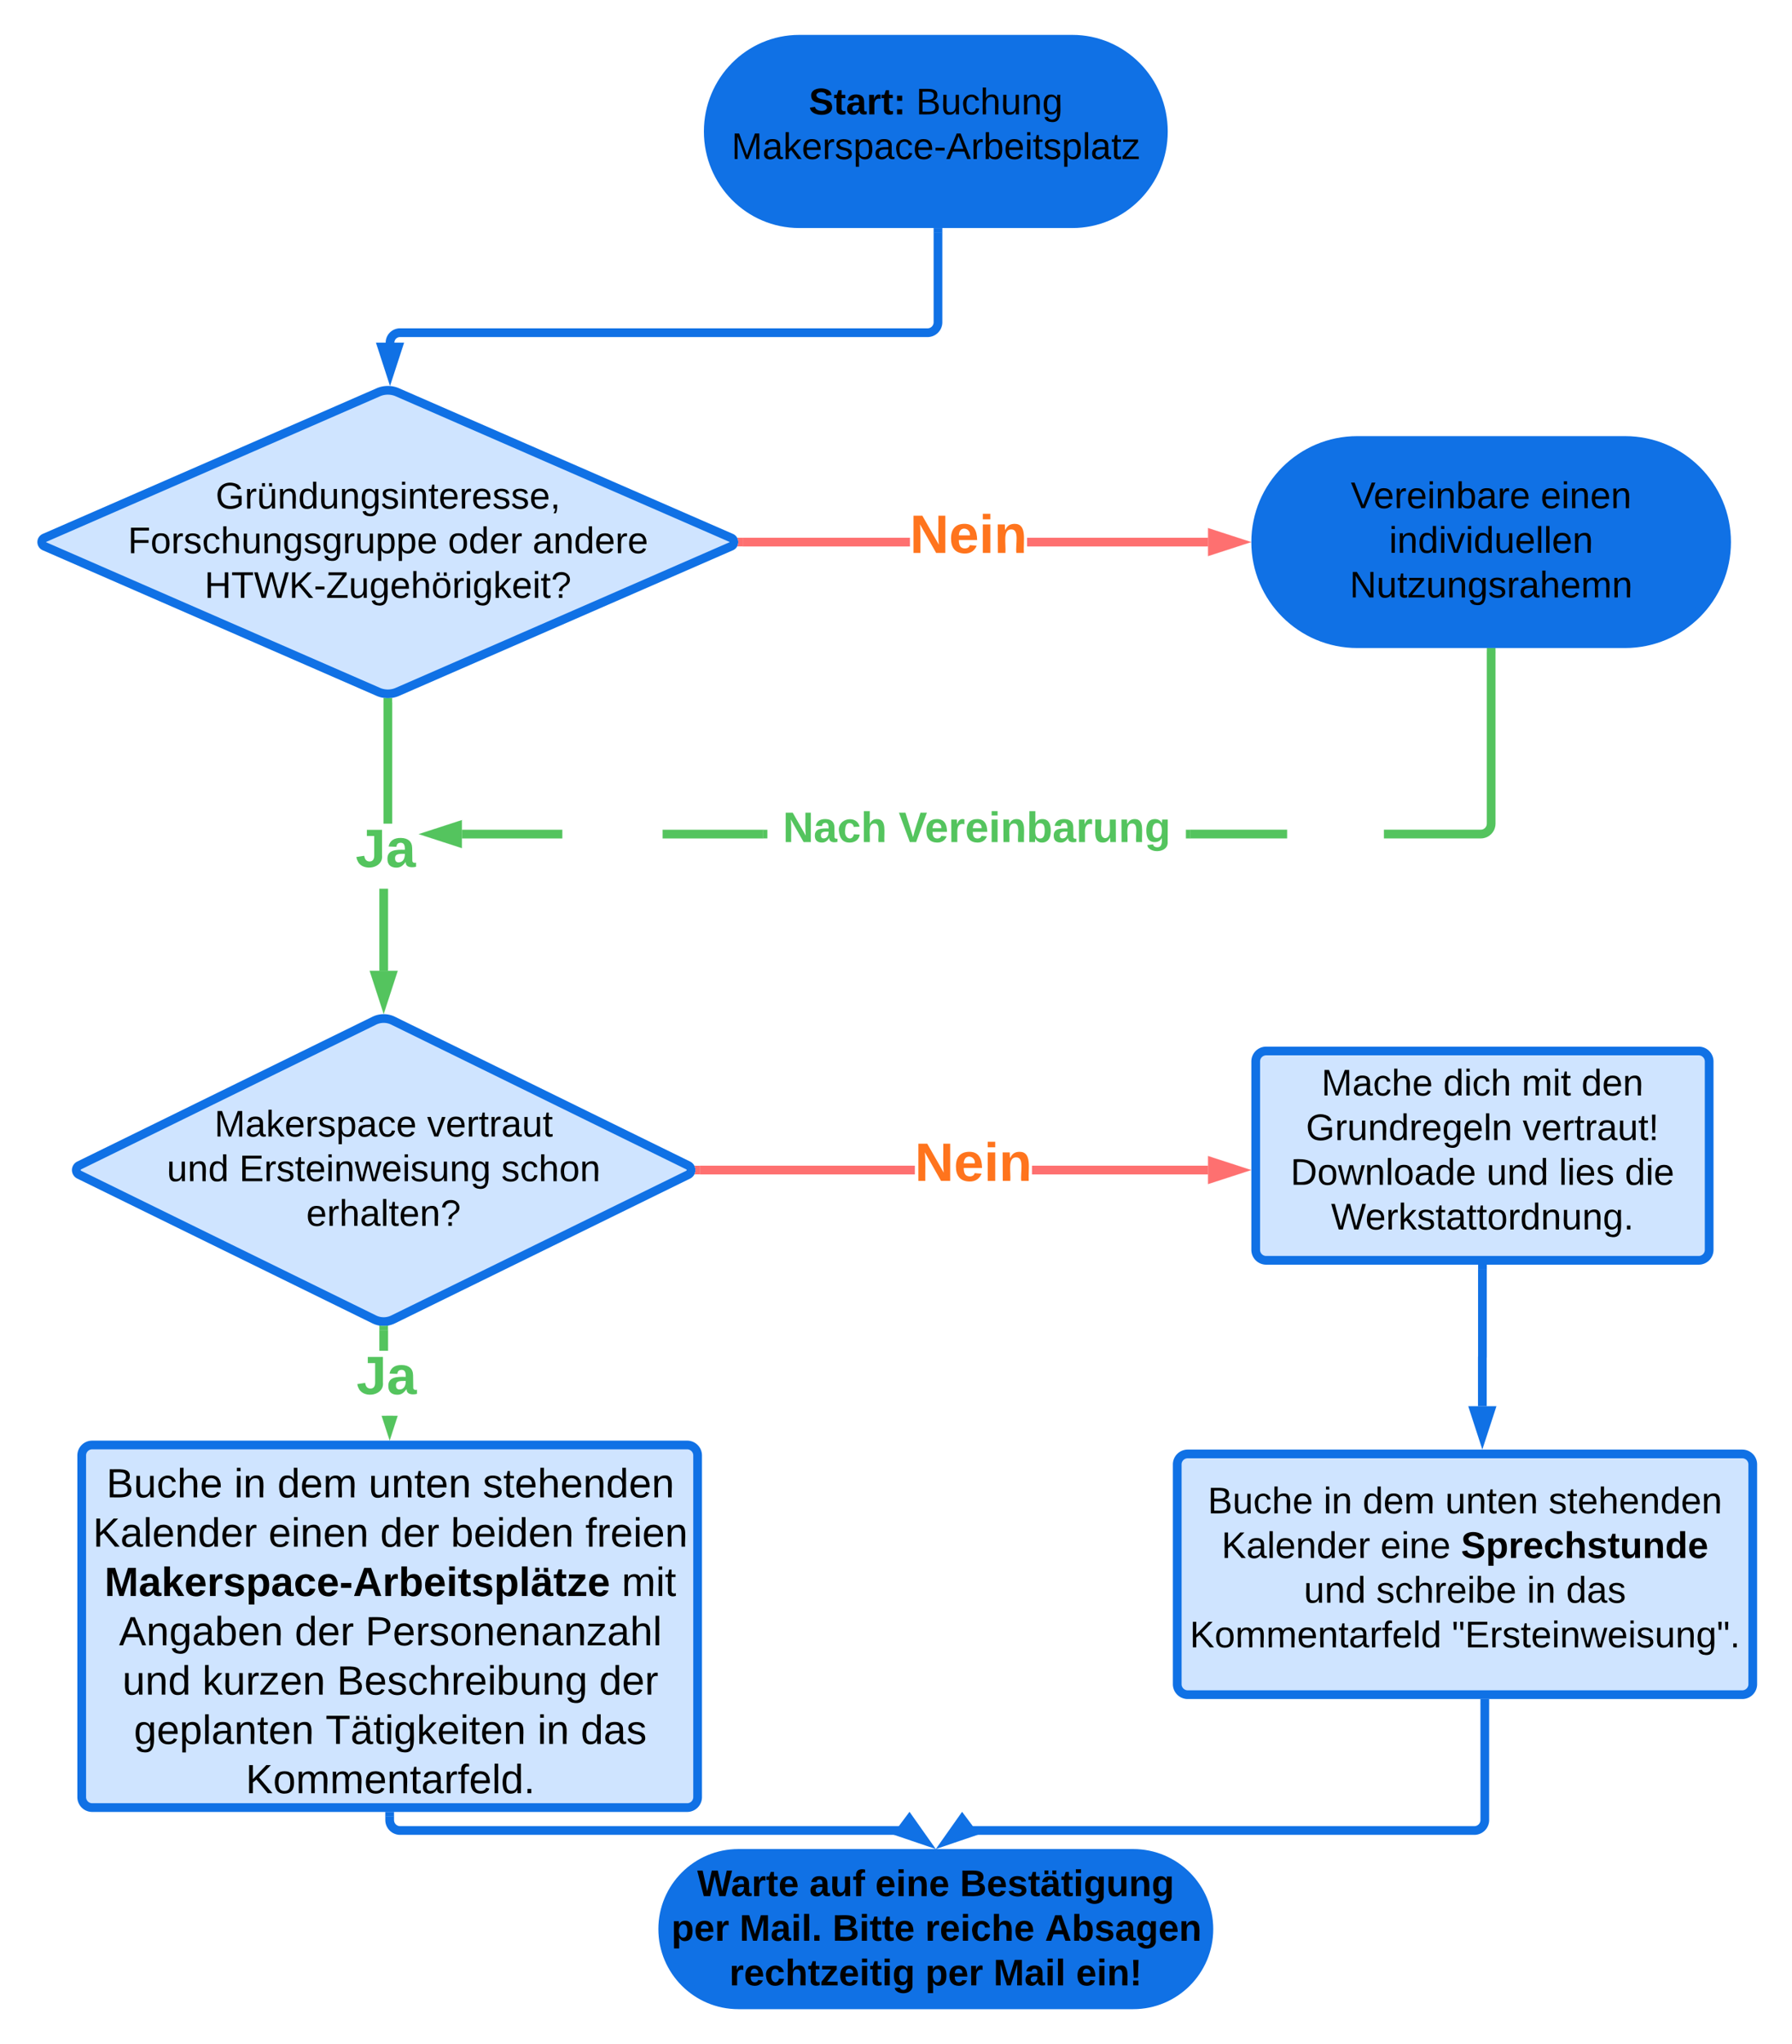 <?xml version="1.0" encoding="UTF-8"?>
<svg xmlns="http://www.w3.org/2000/svg" xmlns:xlink="http://www.w3.org/1999/xlink" xmlns:lucid="lucid" width="1027.5" height="1171.8">
  <g transform="translate(1080 322.5)" lucid:page-tab-id="0_0">
    <path d="M-465.14-300c28.82 0 52.2 23.67 52.2 52.87 0 29.2-23.38 52.86-52.2 52.86H-621.7c-28.83 0-52.2-23.67-52.2-52.86 0-29.2 23.37-52.87 52.2-52.87z" stroke="#1071e5" stroke-width="5" fill="#1071e5"></path>
    <use xlink:href="#a" transform="matrix(1,0,0,1,-668.901,-295) translate(52.705 38.067)"></use>
    <use xlink:href="#b" transform="matrix(1,0,0,1,-668.901,-295) translate(114.157 38.067)"></use>
    <use xlink:href="#c" transform="matrix(1,0,0,1,-668.901,-295) translate(8.349 63.667)"></use>
    <path d="M-863.12-97.6a13.76 13.76 0 0 1 11 0l191.38 83.46a2.62 2.62 0 0 1 0 4.8l-191.38 83.46a13.76 13.76 0 0 1-11 0L-1054.5-9.34a2.62 2.62 0 0 1 0-4.8z" stroke="#1071e5" stroke-width="5" fill="#cfe4ff"></path>
    <use xlink:href="#d" transform="matrix(1,0,0,1,-1055,-95) translate(98.631 64.035)"></use>
    <use xlink:href="#e" transform="matrix(1,0,0,1,-1055,-95) translate(48.32 89.635)"></use>
    <use xlink:href="#f" transform="matrix(1,0,0,1,-1055,-95) translate(231.846 89.635)"></use>
    <use xlink:href="#g" transform="matrix(1,0,0,1,-1055,-95) translate(280.379 89.635)"></use>
    <use xlink:href="#h" transform="matrix(1,0,0,1,-1055,-95) translate(92.261 115.235)"></use>
    <path d="M-542.18-189.27v51.5a6 6 0 0 1-6 6h-302.48a5.7 5.7 0 0 0-5.7 5.72" stroke="#1071e5" stroke-width="5" fill="none"></path>
    <path d="M-539.7-189.2h-4.95v-2.57h4.95z" stroke="#1071e5" stroke-width=".05" fill="#1071e5"></path>
    <path d="M-856.37-109.3l-4.63-14.26h9.27z" stroke="#1071e5" stroke-width="5" fill="#1071e5"></path>
    <path d="M-857.52 234.03h-4.96V187h4.96zm2.38-84.37h-4.95v-69.4h4.96z" stroke="#54c45e" stroke-width=".05" fill="#54c45e"></path>
    <path d="M-858.95 77.72l1.33.05 1.34-.05 1.14-.15v2.76h-4.95v-2.76z" fill="#54c45e"></path>
    <path stroke="#54c45e" stroke-width=".05" fill="#54c45e"></path>
    <path d="M-860 250.8l-4.63-14.27h9.26z" fill="#54c45e"></path>
    <path d="M-860 258.8l-8.04-24.74h16.08zm-1.23-19.8l1.23 3.8 1.23-3.8z" stroke="#54c45e" stroke-width=".05" fill="#54c45e"></path>
    <use xlink:href="#i" transform="matrix(1,0,0,1,-876.093,149.663) translate(0.005 24.889)"></use>
    <path d="M-865.4 262.64a12.24 12.24 0 0 1 10.8 0l169.2 82.98a2.94 2.94 0 0 1 0 5.28l-169.2 82.98a12.24 12.24 0 0 1-10.8 0l-169.2-82.98a2.94 2.94 0 0 1 0-5.28z" stroke="#1071e5" stroke-width="5" fill="#cfe4ff"></path>
    <use xlink:href="#j" transform="matrix(1,0,0,1,-1035,265) translate(77.938 64.035)"></use>
    <use xlink:href="#k" transform="matrix(1,0,0,1,-1035,265) translate(199.894 64.035)"></use>
    <use xlink:href="#l" transform="matrix(1,0,0,1,-1035,265) translate(50.679 89.635)"></use>
    <use xlink:href="#m" transform="matrix(1,0,0,1,-1035,265) translate(92.161 89.635)"></use>
    <use xlink:href="#n" transform="matrix(1,0,0,1,-1035,265) translate(242.442 89.635)"></use>
    <use xlink:href="#o" transform="matrix(1,0,0,1,-1035,265) translate(130.62 115.235)"></use>
    <path d="M-857.52 451.83h-4.96v-11.7h4.96z" stroke="#54c45e" stroke-width=".05" fill="#54c45e"></path>
    <path d="M-861.34 437.57l1.34.06 1.34-.06 1.13-.16v2.8h-4.95v-2.8z" fill="#54c45e"></path>
    <path stroke="#54c45e" stroke-width=".05" fill="#54c45e"></path>
    <path d="M-856.57 495.28l-2-6.1h3.98z" fill="#54c45e"></path>
    <path d="M-856.57 503.3l-4.6-14.13h9.18z" stroke="#54c45e" stroke-width=".05" fill="#54c45e"></path>
    <use xlink:href="#i" transform="matrix(1,0,0,1,-875.571,451.832) translate(0.005 24.889)"></use>
    <path d="M-1033.15 511.87a6 6 0 0 1 6-6H-686a6 6 0 0 1 6 6v195.86a6 6 0 0 1-6 6h-341.15a6 6 0 0 1-6-6z" stroke="#1071e5" stroke-width="5" fill="#cfe4ff"></path>
    <use xlink:href="#p" transform="matrix(1,0,0,1,-1028.147,510.867) translate(9.14 25.032)"></use>
    <use xlink:href="#q" transform="matrix(1,0,0,1,-1028.147,510.867) translate(82.423 25.032)"></use>
    <use xlink:href="#r" transform="matrix(1,0,0,1,-1028.147,510.867) translate(107.222 25.032)"></use>
    <use xlink:href="#s" transform="matrix(1,0,0,1,-1028.147,510.867) translate(159.502 25.032)"></use>
    <use xlink:href="#t" transform="matrix(1,0,0,1,-1028.147,510.867) translate(224.935 25.032)"></use>
    <use xlink:href="#u" transform="matrix(1,0,0,1,-1028.147,510.867) translate(1.451 53.299)"></use>
    <use xlink:href="#v" transform="matrix(1,0,0,1,-1028.147,510.867) translate(102.086 53.299)"></use>
    <use xlink:href="#w" transform="matrix(1,0,0,1,-1028.147,510.867) translate(166.144 53.299)"></use>
    <use xlink:href="#x" transform="matrix(1,0,0,1,-1028.147,510.867) translate(206.646 53.299)"></use>
    <use xlink:href="#y" transform="matrix(1,0,0,1,-1028.147,510.867) translate(283.791 53.299)"></use>
    <use xlink:href="#z" transform="matrix(1,0,0,1,-1028.147,510.867) translate(8.093 81.565)"></use>
    <use xlink:href="#A" transform="matrix(1,0,0,1,-1028.147,510.867) translate(304.631 81.565)"></use>
    <use xlink:href="#B" transform="matrix(1,0,0,1,-1028.147,510.867) translate(16.37 109.832)"></use>
    <use xlink:href="#w" transform="matrix(1,0,0,1,-1028.147,510.867) translate(117.135 109.832)"></use>
    <use xlink:href="#C" transform="matrix(1,0,0,1,-1028.147,510.867) translate(157.638 109.832)"></use>
    <use xlink:href="#D" transform="matrix(1,0,0,1,-1028.147,510.867) translate(18.365 138.099)"></use>
    <use xlink:href="#E" transform="matrix(1,0,0,1,-1028.147,510.867) translate(64.168 138.099)"></use>
    <use xlink:href="#F" transform="matrix(1,0,0,1,-1028.147,510.867) translate(141.312 138.099)"></use>
    <use xlink:href="#G" transform="matrix(1,0,0,1,-1028.147,510.867) translate(291.675 138.099)"></use>
    <use xlink:href="#H" transform="matrix(1,0,0,1,-1028.147,510.867) translate(24.941 166.365)"></use>
    <use xlink:href="#I" transform="matrix(1,0,0,1,-1028.147,510.867) translate(134.802 166.365)"></use>
    <use xlink:href="#q" transform="matrix(1,0,0,1,-1028.147,510.867) translate(256.309 166.365)"></use>
    <use xlink:href="#J" transform="matrix(1,0,0,1,-1028.147,510.867) translate(281.108 166.365)"></use>
    <use xlink:href="#K" transform="matrix(1,0,0,1,-1028.147,510.867) translate(89.032 194.632)"></use>
    <path d="M-856.57 718.73v2.14a6 6 0 0 0 6 6h292.92" stroke="#1071e5" stroke-width="5" fill="none"></path>
    <path d="M-854.1 718.8h-4.95v-2.57h4.95z" stroke="#1071e5" stroke-width=".05" fill="#1071e5"></path>
    <path d="M-549.9 732.66l-14.2-4.83 5.54-7.43zM-430.25 740c23.97 0 43.4 19.43 43.4 43.4s-19.43 43.4-43.4 43.4H-656.6c-23.97 0-43.4-19.43-43.4-43.4s19.43-43.4 43.4-43.4z" stroke="#1071e5" stroke-width="5" fill="#1071e5"></path>
    <use xlink:href="#L" transform="matrix(1,0,0,1,-695,745) translate(14.764 19.473)"></use>
    <use xlink:href="#M" transform="matrix(1,0,0,1,-695,745) translate(79.061 19.473)"></use>
    <use xlink:href="#N" transform="matrix(1,0,0,1,-695,745) translate(116.868 19.473)"></use>
    <use xlink:href="#O" transform="matrix(1,0,0,1,-695,745) translate(165.401 19.473)"></use>
    <use xlink:href="#P" transform="matrix(1,0,0,1,-695,745) translate(2.842170943040401e-14 45.073)"></use>
    <use xlink:href="#Q" transform="matrix(1,0,0,1,-695,745) translate(39.052 45.073)"></use>
    <use xlink:href="#R" transform="matrix(1,0,0,1,-695,745) translate(92.326 45.073)"></use>
    <use xlink:href="#S" transform="matrix(1,0,0,1,-695,745) translate(145.481 45.073)"></use>
    <use xlink:href="#T" transform="matrix(1,0,0,1,-695,745) translate(214.163 45.073)"></use>
    <use xlink:href="#U" transform="matrix(1,0,0,1,-695,745) translate(33.224 70.673)"></use>
    <use xlink:href="#P" transform="matrix(1,0,0,1,-695,745) translate(145.579 70.673)"></use>
    <use xlink:href="#V" transform="matrix(1,0,0,1,-695,745) translate(184.631 70.673)"></use>
    <use xlink:href="#W" transform="matrix(1,0,0,1,-695,745) translate(231.979 70.673)"></use>
    <path d="M-558.28-9.27h-95.87v-4.95h95.87zm170.92 0h-103.7v-4.95h103.7z" stroke="#fe7070" stroke-width=".05" fill="#fe7070"></path>
    <path d="M-654.08-9.27h-3.23l.1-.17.4-1.12.15-1.18-.14-1.18-.4-1.12-.1-.18h3.22z" fill="#fe7070"></path>
    <path stroke="#fe7070" stroke-width=".05" fill="#fe7070"></path>
    <path d="M-370.6-11.74l-14.26 4.63v-9.28z" fill="#fe7070"></path>
    <path d="M-362.58-11.74l-24.75 8.04v-16.08zm-19.8 1.23l3.78-1.24-3.78-1.23z" stroke="#fe7070" stroke-width=".05" fill="#fe7070"></path>
    <g>
      <use xlink:href="#X" transform="matrix(1,0,0,1,-558.284,-30.407) translate(0.005 24.889)"></use>
    </g>
    <path d="M-225 51.5v98.17l-.07.93-.22.92-.35.87-.5.8-.6.7-.72.62-.8.5-.88.35-.9.22-.95.07h-55.5m-55.5 0h-55.5" stroke="#54c45e" stroke-width="5" fill="none"></path>
    <path d="M-222.53 51.56h-4.94V49h4.94zM-397.44 158.14H-400v-4.95h2.56zM-642.5 158.14h-57.55v-4.95h57.55zm-115.1 0h-57.54v-4.95h57.54z" stroke="#54c45e" stroke-width=".05" fill="#54c45e"></path>
    <path d="M-640 158.14h-2.56v-4.95h2.56z" fill="#54c45e"></path>
    <path stroke="#54c45e" stroke-width=".05" fill="#54c45e"></path>
    <path d="M-817.64 160.3l-14.27-4.63 14.26-4.64z" fill="#54c45e"></path>
    <path d="M-815.17 163.7l-24.75-8.03 24.75-8.05zm-8.73-8.03l3.78 1.22v-2.46z" stroke="#54c45e" stroke-width=".05" fill="#54c45e"></path>
    <path d="M-555.48 350.73h-123.25v-4.95h123.25zm168.12 0h-100.88v-4.95h100.88z" stroke="#fe7070" stroke-width=".05" fill="#fe7070"></path>
    <path d="M-678.66 350.73h-3.17l.07-.12.4-1.13.13-1.2-.13-1.22-.4-1.15-.07-.12h3.17z" fill="#fe7070"></path>
    <path stroke="#fe7070" stroke-width=".05" fill="#fe7070"></path>
    <path d="M-370.6 348.26l-14.26 4.63v-9.28z" fill="#fe7070"></path>
    <path d="M-362.58 348.26l-24.75 8.04v-16.08zm-19.8 1.23l3.78-1.24-3.78-1.23z" stroke="#fe7070" stroke-width=".05" fill="#fe7070"></path>
    <g>
      <use xlink:href="#X" transform="matrix(1,0,0,1,-555.48,329.593) translate(0.005 24.889)"></use>
    </g>
    <path d="M-360 286a6 6 0 0 1 6-6h248a6 6 0 0 1 6 6v108a6 6 0 0 1-6 6h-248a6 6 0 0 1-6-6z" stroke="#1071e5" stroke-width="5" fill="#cfe4ff"></path>
    <g>
      <use xlink:href="#Y" transform="matrix(1,0,0,1,-355,285) translate(32.674 20.504)"></use>
      <use xlink:href="#Z" transform="matrix(1,0,0,1,-355,285) translate(102.541 20.504)"></use>
      <use xlink:href="#aa" transform="matrix(1,0,0,1,-355,285) translate(147.519 20.504)"></use>
      <use xlink:href="#ab" transform="matrix(1,0,0,1,-355,285) translate(181.77 20.504)"></use>
      <use xlink:href="#ac" transform="matrix(1,0,0,1,-355,285) translate(23.815 46.104)"></use>
      <use xlink:href="#ad" transform="matrix(1,0,0,1,-355,285) translate(148.081 46.104)"></use>
      <use xlink:href="#ae" transform="matrix(1,0,0,1,-355,285) translate(14.956 71.704)"></use>
      <use xlink:href="#af" transform="matrix(1,0,0,1,-355,285) translate(127.37 71.704)"></use>
      <use xlink:href="#ag" transform="matrix(1,0,0,1,-355,285) translate(168.852 71.704)"></use>
      <use xlink:href="#ah" transform="matrix(1,0,0,1,-355,285) translate(206.659 71.704)"></use>
      <use xlink:href="#ai" transform="matrix(1,0,0,1,-355,285) translate(38.185 97.304)"></use>
    </g>
    <path d="M-230 405v50.47a.03.03 0 0 1-.03.03.03.03 0 0 0-.02.03v28.1" stroke="#1071e5" stroke-width="5" fill="none"></path>
    <path d="M-227.53 405.06h-4.94v-2.56h4.94z" stroke="#1071e5" stroke-width=".05" fill="#1071e5"></path>
    <path d="M-230.05 500.4l-4.64-14.26h9.28z" stroke="#1071e5" stroke-width="5" fill="#1071e5"></path>
    <path d="M-405 517a6 6 0 0 1 6-6h318a6 6 0 0 1 6 6v126a6 6 0 0 1-6 6h-318a6 6 0 0 1-6-6z" stroke="#1071e5" stroke-width="5" fill="#cfe4ff"></path>
    <g>
      <use xlink:href="#aj" transform="matrix(1,0,0,1,-400,516) translate(12.504 29.067)"></use>
      <use xlink:href="#ak" transform="matrix(1,0,0,1,-400,516) translate(78.874 29.067)"></use>
      <use xlink:href="#al" transform="matrix(1,0,0,1,-400,516) translate(101.333 29.067)"></use>
      <use xlink:href="#am" transform="matrix(1,0,0,1,-400,516) translate(148.681 29.067)"></use>
      <use xlink:href="#an" transform="matrix(1,0,0,1,-400,516) translate(207.941 29.067)"></use>
      <use xlink:href="#ao" transform="matrix(1,0,0,1,-400,516) translate(20.415 54.667)"></use>
      <use xlink:href="#ap" transform="matrix(1,0,0,1,-400,516) translate(111.556 54.667)"></use>
      <use xlink:href="#aq" transform="matrix(1,0,0,1,-400,516) translate(157.719 54.667)"></use>
      <use xlink:href="#l" transform="matrix(1,0,0,1,-400,516) translate(67.644 80.267)"></use>
      <use xlink:href="#ar" transform="matrix(1,0,0,1,-400,516) translate(109.126 80.267)"></use>
      <use xlink:href="#ak" transform="matrix(1,0,0,1,-400,516) translate(195.526 80.267)"></use>
      <use xlink:href="#as" transform="matrix(1,0,0,1,-400,516) translate(217.985 80.267)"></use>
      <use xlink:href="#at" transform="matrix(1,0,0,1,-400,516) translate(2.193 105.867)"></use>
      <use xlink:href="#au" transform="matrix(1,0,0,1,-400,516) translate(152.474 105.867)"></use>
    </g>
    <path d="M-228.64 654v66.87a6 6 0 0 1-6 6H-529.2" stroke="#1071e5" stroke-width="5" fill="none"></path>
    <path d="M-226.17 654.06h-4.95v-2.56h4.95z" stroke="#1071e5" stroke-width=".05" fill="#1071e5"></path>
    <path d="M-536.95 732.66l8.65-12.26 5.55 7.43z" stroke="#1071e5" stroke-width="5" fill="#1071e5"></path>
    <path d="M-640 122a6 6 0 0 1 6-6h228a6 6 0 0 1 6 6v67.33a6 6 0 0 1-6 6h-228a6 6 0 0 1-6-6z" stroke="#000" stroke-opacity="0" stroke-width="2" fill="#fff" fill-opacity="0"></path>
    <g>
      <use xlink:href="#av" transform="matrix(1,0,0,1,-635,120.999) translate(3.88 39.243)"></use>
      <use xlink:href="#aw" transform="matrix(1,0,0,1,-635,120.999) translate(70.287 39.243)"></use>
    </g>
    <path d="M-148.24-69.98C-116.07-69.98-90-43.9-90-11.74c0 32.16-26.08 58.24-58.24 58.24h-153.52c-32.17 0-58.24-26.07-58.24-58.24s26.07-58.24 58.24-58.24z" stroke="#1071e5" stroke-width="5" fill="#1071e5"></path>
    <g>
      <use xlink:href="#ax" transform="matrix(1,0,0,1,-355,-64.982) translate(49.531 33.785)"></use>
      <use xlink:href="#ay" transform="matrix(1,0,0,1,-355,-64.982) translate(158.39 33.785)"></use>
      <use xlink:href="#az" transform="matrix(1,0,0,1,-355,-64.982) translate(71.481 59.385)"></use>
      <use xlink:href="#aA" transform="matrix(1,0,0,1,-355,-64.982) translate(48.909 84.985)"></use>
    </g>
    <defs>
      <path d="M169-182c-1-43-94-46-97-3 18 66 151 10 154 114 3 95-165 93-204 36-6-8-10-19-12-30l50-8c3 46 112 56 116 5-17-69-150-10-154-114-4-87 153-88 188-35 5 8 8 18 10 28" id="aB"></path>
      <path d="M115-3C79 11 28 4 28-45v-112H4v-33h27l15-45h31v45h36v33H77v99c-1 23 16 31 38 25v30" id="aC"></path>
      <path d="M133-34C117-15 103 5 69 4 32 3 11-16 11-54c-1-60 55-63 116-61 1-26-3-47-28-47-18 1-26 9-28 27l-52-2c7-38 36-58 82-57s74 22 75 68l1 82c-1 14 12 18 25 15v27c-30 8-71 5-69-32zm-48 3c29 0 43-24 42-57-32 0-66-3-65 30 0 17 8 27 23 27" id="aD"></path>
      <path d="M135-150c-39-12-60 13-60 57V0H25l-1-190h47c2 13-1 29 3 40 6-28 27-53 61-41v41" id="aE"></path>
      <path d="M35-132v-50h50v50H35zM35 0v-49h50V0H35" id="aF"></path>
      <g id="a">
        <use transform="matrix(0.059,0,0,0.059,0,0)" xlink:href="#aB"></use>
        <use transform="matrix(0.059,0,0,0.059,14.222,0)" xlink:href="#aC"></use>
        <use transform="matrix(0.059,0,0,0.059,21.274,0)" xlink:href="#aD"></use>
        <use transform="matrix(0.059,0,0,0.059,33.126,0)" xlink:href="#aE"></use>
        <use transform="matrix(0.059,0,0,0.059,41.422,0)" xlink:href="#aC"></use>
        <use transform="matrix(0.059,0,0,0.059,48.474,0)" xlink:href="#aF"></use>
      </g>
      <path d="M160-131c35 5 61 23 61 61C221 17 115-2 30 0v-248c76 3 177-17 177 60 0 33-19 50-47 57zm-97-11c50-1 110 9 110-42 0-47-63-36-110-37v79zm0 115c55-2 124 14 124-45 0-56-70-42-124-44v89" id="aG"></path>
      <path d="M84 4C-5 8 30-112 23-190h32v120c0 31 7 50 39 49 72-2 45-101 50-169h31l1 190h-30c-1-10 1-25-2-33-11 22-28 36-60 37" id="aH"></path>
      <path d="M96-169c-40 0-48 33-48 73s9 75 48 75c24 0 41-14 43-38l32 2c-6 37-31 61-74 61-59 0-76-41-82-99-10-93 101-131 147-64 4 7 5 14 7 22l-32 3c-4-21-16-35-41-35" id="aI"></path>
      <path d="M106-169C34-169 62-67 57 0H25v-261h32l-1 103c12-21 28-36 61-36 89 0 53 116 60 194h-32v-121c2-32-8-49-39-48" id="aJ"></path>
      <path d="M117-194c89-4 53 116 60 194h-32v-121c0-31-8-49-39-48C34-167 62-67 57 0H25l-1-190h30c1 10-1 24 2 32 11-22 29-35 61-36" id="aK"></path>
      <path d="M177-190C167-65 218 103 67 71c-23-6-38-20-44-43l32-5c15 47 100 32 89-28v-30C133-14 115 1 83 1 29 1 15-40 15-95c0-56 16-97 71-98 29-1 48 16 59 35 1-10 0-23 2-32h30zM94-22c36 0 50-32 50-73 0-42-14-75-50-75-39 0-46 34-46 75s6 73 46 73" id="aL"></path>
      <g id="b">
        <use transform="matrix(0.059,0,0,0.059,0,0)" xlink:href="#aG"></use>
        <use transform="matrix(0.059,0,0,0.059,14.222,0)" xlink:href="#aH"></use>
        <use transform="matrix(0.059,0,0,0.059,26.074,0)" xlink:href="#aI"></use>
        <use transform="matrix(0.059,0,0,0.059,36.741,0)" xlink:href="#aJ"></use>
        <use transform="matrix(0.059,0,0,0.059,48.593,0)" xlink:href="#aH"></use>
        <use transform="matrix(0.059,0,0,0.059,60.444,0)" xlink:href="#aK"></use>
        <use transform="matrix(0.059,0,0,0.059,72.296,0)" xlink:href="#aL"></use>
      </g>
      <path d="M240 0l2-218c-23 76-54 145-80 218h-23L58-218 59 0H30v-248h44l77 211c21-75 51-140 76-211h43V0h-30" id="aM"></path>
      <path d="M141-36C126-15 110 5 73 4 37 3 15-17 15-53c-1-64 63-63 125-63 3-35-9-54-41-54-24 1-41 7-42 31l-33-3c5-37 33-52 76-52 45 0 72 20 72 64v82c-1 20 7 32 28 27v20c-31 9-61-2-59-35zM48-53c0 20 12 33 32 33 41-3 63-29 60-74-43 2-92-5-92 41" id="aN"></path>
      <path d="M143 0L79-87 56-68V0H24v-261h32v163l83-92h37l-77 82L181 0h-38" id="aO"></path>
      <path d="M100-194c63 0 86 42 84 106H49c0 40 14 67 53 68 26 1 43-12 49-29l28 8c-11 28-37 45-77 45C44 4 14-33 15-96c1-61 26-98 85-98zm52 81c6-60-76-77-97-28-3 7-6 17-6 28h103" id="aP"></path>
      <path d="M114-163C36-179 61-72 57 0H25l-1-190h30c1 12-1 29 2 39 6-27 23-49 58-41v29" id="aQ"></path>
      <path d="M135-143c-3-34-86-38-87 0 15 53 115 12 119 90S17 21 10-45l28-5c4 36 97 45 98 0-10-56-113-15-118-90-4-57 82-63 122-42 12 7 21 19 24 35" id="aR"></path>
      <path d="M115-194c55 1 70 41 70 98S169 2 115 4C84 4 66-9 55-30l1 105H24l-1-265h31l2 30c10-21 28-34 59-34zm-8 174c40 0 45-34 45-75s-6-73-45-74c-42 0-51 32-51 76 0 43 10 73 51 73" id="aS"></path>
      <path d="M16-82v-28h88v28H16" id="aT"></path>
      <path d="M205 0l-28-72H64L36 0H1l101-248h38L239 0h-34zm-38-99l-47-123c-12 45-31 82-46 123h93" id="aU"></path>
      <path d="M115-194c53 0 69 39 70 98 0 66-23 100-70 100C84 3 66-7 56-30L54 0H23l1-261h32v101c10-23 28-34 59-34zm-8 174c40 0 45-34 45-75 0-40-5-75-45-74-42 0-51 32-51 76 0 43 10 73 51 73" id="aV"></path>
      <path d="M24-231v-30h32v30H24zM24 0v-190h32V0H24" id="aW"></path>
      <path d="M59-47c-2 24 18 29 38 22v24C64 9 27 4 27-40v-127H5v-23h24l9-43h21v43h35v23H59v120" id="aX"></path>
      <path d="M24 0v-261h32V0H24" id="aY"></path>
      <path d="M9 0v-24l116-142H16v-24h144v24L44-24h123V0H9" id="aZ"></path>
      <g id="c">
        <use transform="matrix(0.059,0,0,0.059,0,0)" xlink:href="#aM"></use>
        <use transform="matrix(0.059,0,0,0.059,17.719,0)" xlink:href="#aN"></use>
        <use transform="matrix(0.059,0,0,0.059,29.57,0)" xlink:href="#aO"></use>
        <use transform="matrix(0.059,0,0,0.059,40.237,0)" xlink:href="#aP"></use>
        <use transform="matrix(0.059,0,0,0.059,52.089,0)" xlink:href="#aQ"></use>
        <use transform="matrix(0.059,0,0,0.059,59.141,0)" xlink:href="#aR"></use>
        <use transform="matrix(0.059,0,0,0.059,69.807,0)" xlink:href="#aS"></use>
        <use transform="matrix(0.059,0,0,0.059,81.659,0)" xlink:href="#aN"></use>
        <use transform="matrix(0.059,0,0,0.059,93.511,0)" xlink:href="#aI"></use>
        <use transform="matrix(0.059,0,0,0.059,104.178,0)" xlink:href="#aP"></use>
        <use transform="matrix(0.059,0,0,0.059,116.03,0)" xlink:href="#aT"></use>
        <use transform="matrix(0.059,0,0,0.059,123.081,0)" xlink:href="#aU"></use>
        <use transform="matrix(0.059,0,0,0.059,137.304,0)" xlink:href="#aQ"></use>
        <use transform="matrix(0.059,0,0,0.059,144.356,0)" xlink:href="#aV"></use>
        <use transform="matrix(0.059,0,0,0.059,156.207,0)" xlink:href="#aP"></use>
        <use transform="matrix(0.059,0,0,0.059,168.059,0)" xlink:href="#aW"></use>
        <use transform="matrix(0.059,0,0,0.059,172.741,0)" xlink:href="#aX"></use>
        <use transform="matrix(0.059,0,0,0.059,178.667,0)" xlink:href="#aR"></use>
        <use transform="matrix(0.059,0,0,0.059,189.333,0)" xlink:href="#aS"></use>
        <use transform="matrix(0.059,0,0,0.059,201.185,0)" xlink:href="#aY"></use>
        <use transform="matrix(0.059,0,0,0.059,205.867,0)" xlink:href="#aN"></use>
        <use transform="matrix(0.059,0,0,0.059,217.719,0)" xlink:href="#aX"></use>
        <use transform="matrix(0.059,0,0,0.059,223.644,0)" xlink:href="#aZ"></use>
      </g>
      <path d="M143 4C61 4 22-44 18-125c-5-107 100-154 193-111 17 8 29 25 37 43l-32 9c-13-25-37-40-76-40-61 0-88 39-88 99 0 61 29 100 91 101 35 0 62-11 79-27v-45h-74v-28h105v86C228-13 192 4 143 4" id="ba"></path>
      <path d="M85 4C-4 8 31-112 24-190h32v120c0 31 7 50 39 49 72-2 45-101 50-169h31l1 190h-30c-1-10 1-25-2-33-11 22-28 36-60 37zm34-218v-33h29v33h-29zm-69 0v-33h29v33H50" id="bb"></path>
      <path d="M85-194c31 0 48 13 60 33l-1-100h32l1 261h-30c-2-10 0-23-3-31C134-8 116 4 85 4 32 4 16-35 15-94c0-66 23-100 70-100zm9 24c-40 0-46 34-46 75 0 40 6 74 45 74 42 0 51-32 51-76 0-42-9-74-50-73" id="bc"></path>
      <path d="M68-38c1 34 0 65-14 84H32c9-13 17-26 17-46H33v-38h35" id="bd"></path>
      <g id="d">
        <use transform="matrix(0.059,0,0,0.059,0,0)" xlink:href="#ba"></use>
        <use transform="matrix(0.059,0,0,0.059,16.593,0)" xlink:href="#aQ"></use>
        <use transform="matrix(0.059,0,0,0.059,23.644,0)" xlink:href="#bb"></use>
        <use transform="matrix(0.059,0,0,0.059,35.496,0)" xlink:href="#aK"></use>
        <use transform="matrix(0.059,0,0,0.059,47.348,0)" xlink:href="#bc"></use>
        <use transform="matrix(0.059,0,0,0.059,59.2,0)" xlink:href="#aH"></use>
        <use transform="matrix(0.059,0,0,0.059,71.052,0)" xlink:href="#aK"></use>
        <use transform="matrix(0.059,0,0,0.059,82.904,0)" xlink:href="#aL"></use>
        <use transform="matrix(0.059,0,0,0.059,94.756,0)" xlink:href="#aR"></use>
        <use transform="matrix(0.059,0,0,0.059,105.422,0)" xlink:href="#aW"></use>
        <use transform="matrix(0.059,0,0,0.059,110.104,0)" xlink:href="#aK"></use>
        <use transform="matrix(0.059,0,0,0.059,121.956,0)" xlink:href="#aX"></use>
        <use transform="matrix(0.059,0,0,0.059,127.881,0)" xlink:href="#aP"></use>
        <use transform="matrix(0.059,0,0,0.059,139.733,0)" xlink:href="#aQ"></use>
        <use transform="matrix(0.059,0,0,0.059,146.785,0)" xlink:href="#aP"></use>
        <use transform="matrix(0.059,0,0,0.059,158.637,0)" xlink:href="#aR"></use>
        <use transform="matrix(0.059,0,0,0.059,169.304,0)" xlink:href="#aR"></use>
        <use transform="matrix(0.059,0,0,0.059,179.97,0)" xlink:href="#aP"></use>
        <use transform="matrix(0.059,0,0,0.059,191.822,0)" xlink:href="#bd"></use>
      </g>
      <path d="M63-220v92h138v28H63V0H30v-248h175v28H63" id="be"></path>
      <path d="M100-194c62-1 85 37 85 99 1 63-27 99-86 99S16-35 15-95c0-66 28-99 85-99zM99-20c44 1 53-31 53-75 0-43-8-75-51-75s-53 32-53 75 10 74 51 75" id="bf"></path>
      <g id="e">
        <use transform="matrix(0.059,0,0,0.059,0,0)" xlink:href="#be"></use>
        <use transform="matrix(0.059,0,0,0.059,12.978,0)" xlink:href="#bf"></use>
        <use transform="matrix(0.059,0,0,0.059,24.83,0)" xlink:href="#aQ"></use>
        <use transform="matrix(0.059,0,0,0.059,31.881,0)" xlink:href="#aR"></use>
        <use transform="matrix(0.059,0,0,0.059,42.548,0)" xlink:href="#aI"></use>
        <use transform="matrix(0.059,0,0,0.059,53.215,0)" xlink:href="#aJ"></use>
        <use transform="matrix(0.059,0,0,0.059,65.067,0)" xlink:href="#aH"></use>
        <use transform="matrix(0.059,0,0,0.059,76.919,0)" xlink:href="#aK"></use>
        <use transform="matrix(0.059,0,0,0.059,88.77,0)" xlink:href="#aL"></use>
        <use transform="matrix(0.059,0,0,0.059,100.622,0)" xlink:href="#aR"></use>
        <use transform="matrix(0.059,0,0,0.059,111.289,0)" xlink:href="#aL"></use>
        <use transform="matrix(0.059,0,0,0.059,123.141,0)" xlink:href="#aQ"></use>
        <use transform="matrix(0.059,0,0,0.059,130.193,0)" xlink:href="#aH"></use>
        <use transform="matrix(0.059,0,0,0.059,142.044,0)" xlink:href="#aS"></use>
        <use transform="matrix(0.059,0,0,0.059,153.896,0)" xlink:href="#aS"></use>
        <use transform="matrix(0.059,0,0,0.059,165.748,0)" xlink:href="#aP"></use>
      </g>
      <g id="f">
        <use transform="matrix(0.059,0,0,0.059,0,0)" xlink:href="#bf"></use>
        <use transform="matrix(0.059,0,0,0.059,11.852,0)" xlink:href="#bc"></use>
        <use transform="matrix(0.059,0,0,0.059,23.704,0)" xlink:href="#aP"></use>
        <use transform="matrix(0.059,0,0,0.059,35.556,0)" xlink:href="#aQ"></use>
      </g>
      <g id="g">
        <use transform="matrix(0.059,0,0,0.059,0,0)" xlink:href="#aN"></use>
        <use transform="matrix(0.059,0,0,0.059,11.852,0)" xlink:href="#aK"></use>
        <use transform="matrix(0.059,0,0,0.059,23.704,0)" xlink:href="#bc"></use>
        <use transform="matrix(0.059,0,0,0.059,35.556,0)" xlink:href="#aP"></use>
        <use transform="matrix(0.059,0,0,0.059,47.407,0)" xlink:href="#aQ"></use>
        <use transform="matrix(0.059,0,0,0.059,54.459,0)" xlink:href="#aP"></use>
      </g>
      <path d="M197 0v-115H63V0H30v-248h33v105h134v-105h34V0h-34" id="bg"></path>
      <path d="M127-220V0H93v-220H8v-28h204v28h-85" id="bh"></path>
      <path d="M266 0h-40l-56-210L115 0H75L2-248h35L96-30l15-64 43-154h32l59 218 59-218h35" id="bi"></path>
      <path d="M194 0L95-120 63-95V0H30v-248h33v124l119-124h40L117-140 236 0h-42" id="bj"></path>
      <path d="M209 0H11v-25l151-195H24v-28h176v25L50-27h159V0" id="bk"></path>
      <path d="M100-194c62-1 85 37 85 99 1 63-27 99-86 99S16-35 15-95c0-66 28-99 85-99zM99-20c44 1 53-31 53-75 0-43-8-75-51-75s-53 32-53 75 10 74 51 75zm22-194v-33h29v33h-29zm-69 0v-33h29v33H52" id="bl"></path>
      <path d="M103-251c84 0 111 97 45 133-19 10-37 24-39 52H78c0-63 77-55 77-114 0-30-21-42-52-43-32 0-53 17-56 46l-32-2c7-45 34-72 88-72zM77 0v-35h34V0H77" id="bm"></path>
      <g id="h">
        <use transform="matrix(0.059,0,0,0.059,0,0)" xlink:href="#bg"></use>
        <use transform="matrix(0.059,0,0,0.059,15.348,0)" xlink:href="#bh"></use>
        <use transform="matrix(0.059,0,0,0.059,28.326,0)" xlink:href="#bi"></use>
        <use transform="matrix(0.059,0,0,0.059,48.415,0)" xlink:href="#bj"></use>
        <use transform="matrix(0.059,0,0,0.059,62.637,0)" xlink:href="#aT"></use>
        <use transform="matrix(0.059,0,0,0.059,69.689,0)" xlink:href="#bk"></use>
        <use transform="matrix(0.059,0,0,0.059,82.667,0)" xlink:href="#aH"></use>
        <use transform="matrix(0.059,0,0,0.059,94.519,0)" xlink:href="#aL"></use>
        <use transform="matrix(0.059,0,0,0.059,106.37,0)" xlink:href="#aP"></use>
        <use transform="matrix(0.059,0,0,0.059,118.222,0)" xlink:href="#aJ"></use>
        <use transform="matrix(0.059,0,0,0.059,130.074,0)" xlink:href="#bl"></use>
        <use transform="matrix(0.059,0,0,0.059,141.926,0)" xlink:href="#aQ"></use>
        <use transform="matrix(0.059,0,0,0.059,148.978,0)" xlink:href="#aW"></use>
        <use transform="matrix(0.059,0,0,0.059,153.659,0)" xlink:href="#aL"></use>
        <use transform="matrix(0.059,0,0,0.059,165.511,0)" xlink:href="#aO"></use>
        <use transform="matrix(0.059,0,0,0.059,176.178,0)" xlink:href="#aP"></use>
        <use transform="matrix(0.059,0,0,0.059,188.03,0)" xlink:href="#aW"></use>
        <use transform="matrix(0.059,0,0,0.059,192.711,0)" xlink:href="#aX"></use>
        <use transform="matrix(0.059,0,0,0.059,198.637,0)" xlink:href="#bm"></use>
      </g>
      <path fill="#54c45e" d="M176-78C186 10 51 31 16-35c-5-9-9-19-11-32l52-8c4 21 12 37 35 38 23 0 32-16 32-40v-130H75v-41h101v170" id="bn"></path>
      <path fill="#54c45e" d="M133-34C117-15 103 5 69 4 32 3 11-16 11-54c-1-60 55-63 116-61 1-26-3-47-28-47-18 1-26 9-28 27l-52-2c7-38 36-58 82-57s74 22 75 68l1 82c-1 14 12 18 25 15v27c-30 8-71 5-69-32zm-48 3c29 0 43-24 42-57-32 0-66-3-65 30 0 17 8 27 23 27" id="bo"></path>
      <g id="i">
        <use transform="matrix(0.086,0,0,0.086,0,0)" xlink:href="#bn"></use>
        <use transform="matrix(0.086,0,0,0.086,17.284,0)" xlink:href="#bo"></use>
      </g>
      <g id="j">
        <use transform="matrix(0.059,0,0,0.059,0,0)" xlink:href="#aM"></use>
        <use transform="matrix(0.059,0,0,0.059,17.719,0)" xlink:href="#aN"></use>
        <use transform="matrix(0.059,0,0,0.059,29.57,0)" xlink:href="#aO"></use>
        <use transform="matrix(0.059,0,0,0.059,40.237,0)" xlink:href="#aP"></use>
        <use transform="matrix(0.059,0,0,0.059,52.089,0)" xlink:href="#aQ"></use>
        <use transform="matrix(0.059,0,0,0.059,59.141,0)" xlink:href="#aR"></use>
        <use transform="matrix(0.059,0,0,0.059,69.807,0)" xlink:href="#aS"></use>
        <use transform="matrix(0.059,0,0,0.059,81.659,0)" xlink:href="#aN"></use>
        <use transform="matrix(0.059,0,0,0.059,93.511,0)" xlink:href="#aI"></use>
        <use transform="matrix(0.059,0,0,0.059,104.178,0)" xlink:href="#aP"></use>
      </g>
      <path d="M108 0H70L1-190h34L89-25l56-165h34" id="bp"></path>
      <g id="k">
        <use transform="matrix(0.059,0,0,0.059,0,0)" xlink:href="#bp"></use>
        <use transform="matrix(0.059,0,0,0.059,10.667,0)" xlink:href="#aP"></use>
        <use transform="matrix(0.059,0,0,0.059,22.519,0)" xlink:href="#aQ"></use>
        <use transform="matrix(0.059,0,0,0.059,29.57,0)" xlink:href="#aX"></use>
        <use transform="matrix(0.059,0,0,0.059,35.496,0)" xlink:href="#aQ"></use>
        <use transform="matrix(0.059,0,0,0.059,42.548,0)" xlink:href="#aN"></use>
        <use transform="matrix(0.059,0,0,0.059,54.4,0)" xlink:href="#aH"></use>
        <use transform="matrix(0.059,0,0,0.059,66.252,0)" xlink:href="#aX"></use>
      </g>
      <g id="l">
        <use transform="matrix(0.059,0,0,0.059,0,0)" xlink:href="#aH"></use>
        <use transform="matrix(0.059,0,0,0.059,11.852,0)" xlink:href="#aK"></use>
        <use transform="matrix(0.059,0,0,0.059,23.704,0)" xlink:href="#bc"></use>
      </g>
      <path d="M30 0v-248h187v28H63v79h144v27H63v87h162V0H30" id="bq"></path>
      <path d="M206 0h-36l-40-164L89 0H53L-1-190h32L70-26l43-164h34l41 164 42-164h31" id="br"></path>
      <g id="m">
        <use transform="matrix(0.059,0,0,0.059,0,0)" xlink:href="#bq"></use>
        <use transform="matrix(0.059,0,0,0.059,14.222,0)" xlink:href="#aQ"></use>
        <use transform="matrix(0.059,0,0,0.059,21.274,0)" xlink:href="#aR"></use>
        <use transform="matrix(0.059,0,0,0.059,31.941,0)" xlink:href="#aX"></use>
        <use transform="matrix(0.059,0,0,0.059,37.867,0)" xlink:href="#aP"></use>
        <use transform="matrix(0.059,0,0,0.059,49.719,0)" xlink:href="#aW"></use>
        <use transform="matrix(0.059,0,0,0.059,54.4,0)" xlink:href="#aK"></use>
        <use transform="matrix(0.059,0,0,0.059,66.252,0)" xlink:href="#br"></use>
        <use transform="matrix(0.059,0,0,0.059,81.6,0)" xlink:href="#aP"></use>
        <use transform="matrix(0.059,0,0,0.059,93.452,0)" xlink:href="#aW"></use>
        <use transform="matrix(0.059,0,0,0.059,98.133,0)" xlink:href="#aR"></use>
        <use transform="matrix(0.059,0,0,0.059,108.8,0)" xlink:href="#aH"></use>
        <use transform="matrix(0.059,0,0,0.059,120.652,0)" xlink:href="#aK"></use>
        <use transform="matrix(0.059,0,0,0.059,132.504,0)" xlink:href="#aL"></use>
      </g>
      <g id="n">
        <use transform="matrix(0.059,0,0,0.059,0,0)" xlink:href="#aR"></use>
        <use transform="matrix(0.059,0,0,0.059,10.667,0)" xlink:href="#aI"></use>
        <use transform="matrix(0.059,0,0,0.059,21.333,0)" xlink:href="#aJ"></use>
        <use transform="matrix(0.059,0,0,0.059,33.185,0)" xlink:href="#bf"></use>
        <use transform="matrix(0.059,0,0,0.059,45.037,0)" xlink:href="#aK"></use>
      </g>
      <g id="o">
        <use transform="matrix(0.059,0,0,0.059,0,0)" xlink:href="#aP"></use>
        <use transform="matrix(0.059,0,0,0.059,11.852,0)" xlink:href="#aQ"></use>
        <use transform="matrix(0.059,0,0,0.059,18.904,0)" xlink:href="#aJ"></use>
        <use transform="matrix(0.059,0,0,0.059,30.756,0)" xlink:href="#aN"></use>
        <use transform="matrix(0.059,0,0,0.059,42.607,0)" xlink:href="#aY"></use>
        <use transform="matrix(0.059,0,0,0.059,47.289,0)" xlink:href="#aX"></use>
        <use transform="matrix(0.059,0,0,0.059,53.215,0)" xlink:href="#aP"></use>
        <use transform="matrix(0.059,0,0,0.059,65.067,0)" xlink:href="#aK"></use>
        <use transform="matrix(0.059,0,0,0.059,76.919,0)" xlink:href="#bm"></use>
      </g>
      <g id="p">
        <use transform="matrix(0.065,0,0,0.065,0,0)" xlink:href="#aG"></use>
        <use transform="matrix(0.065,0,0,0.065,15.704,0)" xlink:href="#aH"></use>
        <use transform="matrix(0.065,0,0,0.065,28.79,0)" xlink:href="#aI"></use>
        <use transform="matrix(0.065,0,0,0.065,40.568,0)" xlink:href="#aJ"></use>
        <use transform="matrix(0.065,0,0,0.065,53.654,0)" xlink:href="#aP"></use>
      </g>
      <g id="q">
        <use transform="matrix(0.065,0,0,0.065,0,0)" xlink:href="#aW"></use>
        <use transform="matrix(0.065,0,0,0.065,5.169,0)" xlink:href="#aK"></use>
      </g>
      <path d="M210-169c-67 3-38 105-44 169h-31v-121c0-29-5-50-35-48C34-165 62-65 56 0H25l-1-190h30c1 10-1 24 2 32 10-44 99-50 107 0 11-21 27-35 58-36 85-2 47 119 55 194h-31v-121c0-29-5-49-35-48" id="bs"></path>
      <g id="r">
        <use transform="matrix(0.065,0,0,0.065,0,0)" xlink:href="#bc"></use>
        <use transform="matrix(0.065,0,0,0.065,13.086,0)" xlink:href="#aP"></use>
        <use transform="matrix(0.065,0,0,0.065,26.173,0)" xlink:href="#bs"></use>
      </g>
      <g id="s">
        <use transform="matrix(0.065,0,0,0.065,0,0)" xlink:href="#aH"></use>
        <use transform="matrix(0.065,0,0,0.065,13.086,0)" xlink:href="#aK"></use>
        <use transform="matrix(0.065,0,0,0.065,26.173,0)" xlink:href="#aX"></use>
        <use transform="matrix(0.065,0,0,0.065,32.716,0)" xlink:href="#aP"></use>
        <use transform="matrix(0.065,0,0,0.065,45.802,0)" xlink:href="#aK"></use>
      </g>
      <g id="t">
        <use transform="matrix(0.065,0,0,0.065,0,0)" xlink:href="#aR"></use>
        <use transform="matrix(0.065,0,0,0.065,11.778,0)" xlink:href="#aX"></use>
        <use transform="matrix(0.065,0,0,0.065,18.321,0)" xlink:href="#aP"></use>
        <use transform="matrix(0.065,0,0,0.065,31.407,0)" xlink:href="#aJ"></use>
        <use transform="matrix(0.065,0,0,0.065,44.494,0)" xlink:href="#aP"></use>
        <use transform="matrix(0.065,0,0,0.065,57.58,0)" xlink:href="#aK"></use>
        <use transform="matrix(0.065,0,0,0.065,70.667,0)" xlink:href="#bc"></use>
        <use transform="matrix(0.065,0,0,0.065,83.753,0)" xlink:href="#aP"></use>
        <use transform="matrix(0.065,0,0,0.065,96.84,0)" xlink:href="#aK"></use>
      </g>
      <g id="u">
        <use transform="matrix(0.065,0,0,0.065,0,0)" xlink:href="#bj"></use>
        <use transform="matrix(0.065,0,0,0.065,15.704,0)" xlink:href="#aN"></use>
        <use transform="matrix(0.065,0,0,0.065,28.79,0)" xlink:href="#aY"></use>
        <use transform="matrix(0.065,0,0,0.065,33.959,0)" xlink:href="#aP"></use>
        <use transform="matrix(0.065,0,0,0.065,47.046,0)" xlink:href="#aK"></use>
        <use transform="matrix(0.065,0,0,0.065,60.132,0)" xlink:href="#bc"></use>
        <use transform="matrix(0.065,0,0,0.065,73.219,0)" xlink:href="#aP"></use>
        <use transform="matrix(0.065,0,0,0.065,86.305,0)" xlink:href="#aQ"></use>
      </g>
      <g id="v">
        <use transform="matrix(0.065,0,0,0.065,0,0)" xlink:href="#aP"></use>
        <use transform="matrix(0.065,0,0,0.065,13.086,0)" xlink:href="#aW"></use>
        <use transform="matrix(0.065,0,0,0.065,18.256,0)" xlink:href="#aK"></use>
        <use transform="matrix(0.065,0,0,0.065,31.342,0)" xlink:href="#aP"></use>
        <use transform="matrix(0.065,0,0,0.065,44.428,0)" xlink:href="#aK"></use>
      </g>
      <g id="w">
        <use transform="matrix(0.065,0,0,0.065,0,0)" xlink:href="#bc"></use>
        <use transform="matrix(0.065,0,0,0.065,13.086,0)" xlink:href="#aP"></use>
        <use transform="matrix(0.065,0,0,0.065,26.173,0)" xlink:href="#aQ"></use>
      </g>
      <g id="x">
        <use transform="matrix(0.065,0,0,0.065,0,0)" xlink:href="#aV"></use>
        <use transform="matrix(0.065,0,0,0.065,13.086,0)" xlink:href="#aP"></use>
        <use transform="matrix(0.065,0,0,0.065,26.173,0)" xlink:href="#aW"></use>
        <use transform="matrix(0.065,0,0,0.065,31.342,0)" xlink:href="#bc"></use>
        <use transform="matrix(0.065,0,0,0.065,44.428,0)" xlink:href="#aP"></use>
        <use transform="matrix(0.065,0,0,0.065,57.515,0)" xlink:href="#aK"></use>
      </g>
      <path d="M101-234c-31-9-42 10-38 44h38v23H63V0H32v-167H5v-23h27c-7-52 17-82 69-68v24" id="bt"></path>
      <g id="y">
        <use transform="matrix(0.065,0,0,0.065,0,0)" xlink:href="#bt"></use>
        <use transform="matrix(0.065,0,0,0.065,6.543,0)" xlink:href="#aQ"></use>
        <use transform="matrix(0.065,0,0,0.065,14.33,0)" xlink:href="#aP"></use>
        <use transform="matrix(0.065,0,0,0.065,27.416,0)" xlink:href="#aW"></use>
        <use transform="matrix(0.065,0,0,0.065,32.585,0)" xlink:href="#aP"></use>
        <use transform="matrix(0.065,0,0,0.065,45.672,0)" xlink:href="#aK"></use>
      </g>
      <path d="M230 0l2-204L168 0h-37L68-204 70 0H24v-248h70l56 185 57-185h69V0h-46" id="bu"></path>
      <path d="M147 0L96-86 75-71V0H25v-261h50v150l67-79h53l-66 74L201 0h-54" id="bv"></path>
      <path d="M185-48c-13 30-37 53-82 52C43 2 14-33 14-96s30-98 90-98c62 0 83 45 84 108H66c0 31 8 55 39 56 18 0 30-7 34-22zm-45-69c5-46-57-63-70-21-2 6-4 13-4 21h74" id="bw"></path>
      <path d="M137-138c1-29-70-34-71-4 15 46 118 7 119 86 1 83-164 76-172 9l43-7c4 19 20 25 44 25 33 8 57-30 24-41C81-84 22-81 20-136c-2-80 154-74 161-7" id="bx"></path>
      <path d="M135-194c53 0 70 44 70 98 0 56-19 98-73 100-31 1-45-17-59-34 3 33 2 69 2 105H25l-1-265h48c2 10 0 23 3 31 11-24 29-35 60-35zM114-30c33 0 39-31 40-66 0-38-9-64-40-64-56 0-55 130 0 130" id="by"></path>
      <path d="M190-63c-7 42-38 67-86 67-59 0-84-38-90-98-12-110 154-137 174-36l-49 2c-2-19-15-32-35-32-30 0-35 28-38 64-6 74 65 87 74 30" id="bz"></path>
      <path d="M14-72v-43h91v43H14" id="bA"></path>
      <path d="M199 0l-22-63H83L61 0H9l90-248h61L250 0h-51zm-33-102l-36-108c-10 38-24 72-36 108h72" id="bB"></path>
      <path d="M135-194c52 0 70 43 70 98 0 56-19 99-73 100-30 1-46-15-58-35L72 0H24l1-261h50v104c11-23 29-37 60-37zM114-30c31 0 40-27 40-66 0-37-7-63-39-63s-41 28-41 65c0 36 8 64 40 64" id="bC"></path>
      <path d="M25-224v-37h50v37H25zM25 0v-190h50V0H25" id="bD"></path>
      <path d="M25 0v-261h50V0H25" id="bE"></path>
      <path d="M132-34C116-15 102 5 68 4 31 3 10-16 10-54c-1-60 55-63 116-61 1-26-3-47-28-47-18 1-26 9-28 27l-52-2c7-38 36-58 82-57s74 22 75 68l1 82c-1 14 12 18 25 15v27c-30 8-71 5-69-32zm-48 3c29 0 43-24 42-57-32 0-66-3-65 30 0 17 8 27 23 27zm33-180v-38h38v38h-38zm-76 0v-38h37v38H41" id="bF"></path>
      <path d="M12 0v-35l95-120H19v-35h142v35L67-36h103V0H12" id="bG"></path>
      <g id="z">
        <use transform="matrix(0.065,0,0,0.065,0,0)" xlink:href="#bu"></use>
        <use transform="matrix(0.065,0,0,0.065,19.564,0)" xlink:href="#aD"></use>
        <use transform="matrix(0.065,0,0,0.065,32.651,0)" xlink:href="#bv"></use>
        <use transform="matrix(0.065,0,0,0.065,45.737,0)" xlink:href="#bw"></use>
        <use transform="matrix(0.065,0,0,0.065,58.823,0)" xlink:href="#aE"></use>
        <use transform="matrix(0.065,0,0,0.065,67.984,0)" xlink:href="#bx"></use>
        <use transform="matrix(0.065,0,0,0.065,81.07,0)" xlink:href="#by"></use>
        <use transform="matrix(0.065,0,0,0.065,95.4,0)" xlink:href="#aD"></use>
        <use transform="matrix(0.065,0,0,0.065,108.486,0)" xlink:href="#bz"></use>
        <use transform="matrix(0.065,0,0,0.065,121.573,0)" xlink:href="#bw"></use>
        <use transform="matrix(0.065,0,0,0.065,134.659,0)" xlink:href="#bA"></use>
        <use transform="matrix(0.065,0,0,0.065,142.446,0)" xlink:href="#bB"></use>
        <use transform="matrix(0.065,0,0,0.065,159.393,0)" xlink:href="#aE"></use>
        <use transform="matrix(0.065,0,0,0.065,168.553,0)" xlink:href="#bC"></use>
        <use transform="matrix(0.065,0,0,0.065,182.883,0)" xlink:href="#bw"></use>
        <use transform="matrix(0.065,0,0,0.065,195.969,0)" xlink:href="#bD"></use>
        <use transform="matrix(0.065,0,0,0.065,202.512,0)" xlink:href="#aC"></use>
        <use transform="matrix(0.065,0,0,0.065,210.299,0)" xlink:href="#bx"></use>
        <use transform="matrix(0.065,0,0,0.065,223.385,0)" xlink:href="#by"></use>
        <use transform="matrix(0.065,0,0,0.065,237.715,0)" xlink:href="#bE"></use>
        <use transform="matrix(0.065,0,0,0.065,244.258,0)" xlink:href="#bF"></use>
        <use transform="matrix(0.065,0,0,0.065,257.344,0)" xlink:href="#aC"></use>
        <use transform="matrix(0.065,0,0,0.065,265.131,0)" xlink:href="#bG"></use>
        <use transform="matrix(0.065,0,0,0.065,276.909,0)" xlink:href="#bw"></use>
      </g>
      <g id="A">
        <use transform="matrix(0.065,0,0,0.065,0,0)" xlink:href="#bs"></use>
        <use transform="matrix(0.065,0,0,0.065,19.564,0)" xlink:href="#aW"></use>
        <use transform="matrix(0.065,0,0,0.065,24.733,0)" xlink:href="#aX"></use>
      </g>
      <g id="B">
        <use transform="matrix(0.065,0,0,0.065,0,0)" xlink:href="#aU"></use>
        <use transform="matrix(0.065,0,0,0.065,15.704,0)" xlink:href="#aK"></use>
        <use transform="matrix(0.065,0,0,0.065,28.79,0)" xlink:href="#aL"></use>
        <use transform="matrix(0.065,0,0,0.065,41.877,0)" xlink:href="#aN"></use>
        <use transform="matrix(0.065,0,0,0.065,54.963,0)" xlink:href="#aV"></use>
        <use transform="matrix(0.065,0,0,0.065,68.049,0)" xlink:href="#aP"></use>
        <use transform="matrix(0.065,0,0,0.065,81.136,0)" xlink:href="#aK"></use>
      </g>
      <path d="M30-248c87 1 191-15 191 75 0 78-77 80-158 76V0H30v-248zm33 125c57 0 124 11 124-50 0-59-68-47-124-48v98" id="bH"></path>
      <g id="C">
        <use transform="matrix(0.065,0,0,0.065,0,0)" xlink:href="#bH"></use>
        <use transform="matrix(0.065,0,0,0.065,15.704,0)" xlink:href="#aP"></use>
        <use transform="matrix(0.065,0,0,0.065,28.79,0)" xlink:href="#aQ"></use>
        <use transform="matrix(0.065,0,0,0.065,36.577,0)" xlink:href="#aR"></use>
        <use transform="matrix(0.065,0,0,0.065,48.354,0)" xlink:href="#bf"></use>
        <use transform="matrix(0.065,0,0,0.065,61.441,0)" xlink:href="#aK"></use>
        <use transform="matrix(0.065,0,0,0.065,74.527,0)" xlink:href="#aP"></use>
        <use transform="matrix(0.065,0,0,0.065,87.614,0)" xlink:href="#aK"></use>
        <use transform="matrix(0.065,0,0,0.065,100.7,0)" xlink:href="#aN"></use>
        <use transform="matrix(0.065,0,0,0.065,113.786,0)" xlink:href="#aK"></use>
        <use transform="matrix(0.065,0,0,0.065,126.873,0)" xlink:href="#aZ"></use>
        <use transform="matrix(0.065,0,0,0.065,138.651,0)" xlink:href="#aN"></use>
        <use transform="matrix(0.065,0,0,0.065,151.737,0)" xlink:href="#aJ"></use>
        <use transform="matrix(0.065,0,0,0.065,164.823,0)" xlink:href="#aY"></use>
      </g>
      <g id="D">
        <use transform="matrix(0.065,0,0,0.065,0,0)" xlink:href="#aH"></use>
        <use transform="matrix(0.065,0,0,0.065,13.086,0)" xlink:href="#aK"></use>
        <use transform="matrix(0.065,0,0,0.065,26.173,0)" xlink:href="#bc"></use>
      </g>
      <g id="E">
        <use transform="matrix(0.065,0,0,0.065,0,0)" xlink:href="#aO"></use>
        <use transform="matrix(0.065,0,0,0.065,11.778,0)" xlink:href="#aH"></use>
        <use transform="matrix(0.065,0,0,0.065,24.864,0)" xlink:href="#aQ"></use>
        <use transform="matrix(0.065,0,0,0.065,32.651,0)" xlink:href="#aZ"></use>
        <use transform="matrix(0.065,0,0,0.065,44.428,0)" xlink:href="#aP"></use>
        <use transform="matrix(0.065,0,0,0.065,57.515,0)" xlink:href="#aK"></use>
      </g>
      <g id="F">
        <use transform="matrix(0.065,0,0,0.065,0,0)" xlink:href="#aG"></use>
        <use transform="matrix(0.065,0,0,0.065,15.704,0)" xlink:href="#aP"></use>
        <use transform="matrix(0.065,0,0,0.065,28.79,0)" xlink:href="#aR"></use>
        <use transform="matrix(0.065,0,0,0.065,40.568,0)" xlink:href="#aI"></use>
        <use transform="matrix(0.065,0,0,0.065,52.346,0)" xlink:href="#aJ"></use>
        <use transform="matrix(0.065,0,0,0.065,65.432,0)" xlink:href="#aQ"></use>
        <use transform="matrix(0.065,0,0,0.065,73.219,0)" xlink:href="#aP"></use>
        <use transform="matrix(0.065,0,0,0.065,86.305,0)" xlink:href="#aW"></use>
        <use transform="matrix(0.065,0,0,0.065,91.474,0)" xlink:href="#aV"></use>
        <use transform="matrix(0.065,0,0,0.065,104.56,0)" xlink:href="#aH"></use>
        <use transform="matrix(0.065,0,0,0.065,117.647,0)" xlink:href="#aK"></use>
        <use transform="matrix(0.065,0,0,0.065,130.733,0)" xlink:href="#aL"></use>
      </g>
      <g id="G">
        <use transform="matrix(0.065,0,0,0.065,0,0)" xlink:href="#bc"></use>
        <use transform="matrix(0.065,0,0,0.065,13.086,0)" xlink:href="#aP"></use>
        <use transform="matrix(0.065,0,0,0.065,26.173,0)" xlink:href="#aQ"></use>
      </g>
      <g id="H">
        <use transform="matrix(0.065,0,0,0.065,0,0)" xlink:href="#aL"></use>
        <use transform="matrix(0.065,0,0,0.065,13.086,0)" xlink:href="#aP"></use>
        <use transform="matrix(0.065,0,0,0.065,26.173,0)" xlink:href="#aS"></use>
        <use transform="matrix(0.065,0,0,0.065,39.259,0)" xlink:href="#aY"></use>
        <use transform="matrix(0.065,0,0,0.065,44.428,0)" xlink:href="#aN"></use>
        <use transform="matrix(0.065,0,0,0.065,57.515,0)" xlink:href="#aK"></use>
        <use transform="matrix(0.065,0,0,0.065,70.601,0)" xlink:href="#aX"></use>
        <use transform="matrix(0.065,0,0,0.065,77.144,0)" xlink:href="#aP"></use>
        <use transform="matrix(0.065,0,0,0.065,90.231,0)" xlink:href="#aK"></use>
      </g>
      <path d="M141-36C126-15 110 5 73 4 37 3 15-17 15-53c-1-64 63-63 125-63 3-35-9-54-41-54-24 1-41 7-42 31l-33-3c5-37 33-52 76-52 45 0 72 20 72 64v82c-1 20 7 32 28 27v20c-31 9-61-2-59-35zM48-53c0 20 12 33 32 33 41-3 63-29 60-74-43 2-92-5-92 41zm70-161v-33h29v33h-29zm-69 0v-33h29v33H49" id="bI"></path>
      <g id="I">
        <use transform="matrix(0.065,0,0,0.065,0,0)" xlink:href="#bh"></use>
        <use transform="matrix(0.065,0,0,0.065,14.33,0)" xlink:href="#bI"></use>
        <use transform="matrix(0.065,0,0,0.065,27.416,0)" xlink:href="#aX"></use>
        <use transform="matrix(0.065,0,0,0.065,33.959,0)" xlink:href="#aW"></use>
        <use transform="matrix(0.065,0,0,0.065,39.128,0)" xlink:href="#aL"></use>
        <use transform="matrix(0.065,0,0,0.065,52.215,0)" xlink:href="#aO"></use>
        <use transform="matrix(0.065,0,0,0.065,63.993,0)" xlink:href="#aP"></use>
        <use transform="matrix(0.065,0,0,0.065,77.079,0)" xlink:href="#aW"></use>
        <use transform="matrix(0.065,0,0,0.065,82.248,0)" xlink:href="#aX"></use>
        <use transform="matrix(0.065,0,0,0.065,88.791,0)" xlink:href="#aP"></use>
        <use transform="matrix(0.065,0,0,0.065,101.878,0)" xlink:href="#aK"></use>
      </g>
      <g id="J">
        <use transform="matrix(0.065,0,0,0.065,0,0)" xlink:href="#bc"></use>
        <use transform="matrix(0.065,0,0,0.065,13.086,0)" xlink:href="#aN"></use>
        <use transform="matrix(0.065,0,0,0.065,26.173,0)" xlink:href="#aR"></use>
      </g>
      <path d="M33 0v-38h34V0H33" id="bJ"></path>
      <g id="K">
        <use transform="matrix(0.065,0,0,0.065,0,0)" xlink:href="#bj"></use>
        <use transform="matrix(0.065,0,0,0.065,15.704,0)" xlink:href="#bf"></use>
        <use transform="matrix(0.065,0,0,0.065,28.79,0)" xlink:href="#bs"></use>
        <use transform="matrix(0.065,0,0,0.065,48.354,0)" xlink:href="#bs"></use>
        <use transform="matrix(0.065,0,0,0.065,67.919,0)" xlink:href="#aP"></use>
        <use transform="matrix(0.065,0,0,0.065,81.005,0)" xlink:href="#aK"></use>
        <use transform="matrix(0.065,0,0,0.065,94.091,0)" xlink:href="#aX"></use>
        <use transform="matrix(0.065,0,0,0.065,100.635,0)" xlink:href="#aN"></use>
        <use transform="matrix(0.065,0,0,0.065,113.721,0)" xlink:href="#aQ"></use>
        <use transform="matrix(0.065,0,0,0.065,121.507,0)" xlink:href="#bt"></use>
        <use transform="matrix(0.065,0,0,0.065,128.051,0)" xlink:href="#aP"></use>
        <use transform="matrix(0.065,0,0,0.065,141.137,0)" xlink:href="#aY"></use>
        <use transform="matrix(0.065,0,0,0.065,146.306,0)" xlink:href="#bc"></use>
        <use transform="matrix(0.065,0,0,0.065,159.393,0)" xlink:href="#bJ"></use>
      </g>
      <path d="M275 0h-61l-44-196L126 0H64L0-248h53L97-49l45-199h58l43 199 44-199h52" id="bK"></path>
      <g id="L">
        <use transform="matrix(0.059,0,0,0.059,0,0)" xlink:href="#bK"></use>
        <use transform="matrix(0.059,0,0,0.059,19.319,0)" xlink:href="#aD"></use>
        <use transform="matrix(0.059,0,0,0.059,31.17,0)" xlink:href="#aE"></use>
        <use transform="matrix(0.059,0,0,0.059,39.467,0)" xlink:href="#aC"></use>
        <use transform="matrix(0.059,0,0,0.059,46.519,0)" xlink:href="#bw"></use>
      </g>
      <path d="M85 4C-2 5 27-109 22-190h50c7 57-23 150 33 157 60-5 35-97 40-157h50l1 190h-47c-2-12 1-28-3-38-12 25-28 42-61 42" id="bL"></path>
      <path d="M121-226c-27-7-43 5-38 36h38v33H83V0H34v-157H6v-33h28c-9-59 32-81 87-68v32" id="bM"></path>
      <g id="M">
        <use transform="matrix(0.059,0,0,0.059,0,0)" xlink:href="#aD"></use>
        <use transform="matrix(0.059,0,0,0.059,11.852,0)" xlink:href="#bL"></use>
        <use transform="matrix(0.059,0,0,0.059,24.83,0)" xlink:href="#bM"></use>
      </g>
      <path d="M135-194c87-1 58 113 63 194h-50c-7-57 23-157-34-157-59 0-34 97-39 157H25l-1-190h47c2 12-1 28 3 38 12-26 28-41 61-42" id="bN"></path>
      <g id="N">
        <use transform="matrix(0.059,0,0,0.059,0,0)" xlink:href="#bw"></use>
        <use transform="matrix(0.059,0,0,0.059,11.852,0)" xlink:href="#bD"></use>
        <use transform="matrix(0.059,0,0,0.059,17.778,0)" xlink:href="#bN"></use>
        <use transform="matrix(0.059,0,0,0.059,30.756,0)" xlink:href="#bw"></use>
      </g>
      <path d="M182-130c37 4 62 22 62 59C244 23 116-4 24 0v-248c84 5 203-23 205 63 0 31-19 50-47 55zM76-148c40-3 101 13 101-30 0-44-60-28-101-31v61zm0 110c48-3 116 14 116-37 0-48-69-32-116-35v72" id="bO"></path>
      <path d="M195-6C206 82 75 100 31 46c-4-6-6-13-8-21l49-6c3 16 16 24 34 25 40 0 42-37 40-79-11 22-30 35-61 35-53 0-70-43-70-97 0-56 18-96 73-97 30 0 46 14 59 34l2-30h47zm-90-29c32 0 41-27 41-63 0-35-9-62-40-62-32 0-39 29-40 63 0 36 9 62 39 62" id="bP"></path>
      <g id="O">
        <use transform="matrix(0.059,0,0,0.059,0,0)" xlink:href="#bO"></use>
        <use transform="matrix(0.059,0,0,0.059,15.348,0)" xlink:href="#bw"></use>
        <use transform="matrix(0.059,0,0,0.059,27.2,0)" xlink:href="#bx"></use>
        <use transform="matrix(0.059,0,0,0.059,39.052,0)" xlink:href="#aC"></use>
        <use transform="matrix(0.059,0,0,0.059,46.104,0)" xlink:href="#bF"></use>
        <use transform="matrix(0.059,0,0,0.059,57.956,0)" xlink:href="#aC"></use>
        <use transform="matrix(0.059,0,0,0.059,65.007,0)" xlink:href="#bD"></use>
        <use transform="matrix(0.059,0,0,0.059,70.933,0)" xlink:href="#bP"></use>
        <use transform="matrix(0.059,0,0,0.059,83.911,0)" xlink:href="#bL"></use>
        <use transform="matrix(0.059,0,0,0.059,96.889,0)" xlink:href="#bN"></use>
        <use transform="matrix(0.059,0,0,0.059,109.867,0)" xlink:href="#bP"></use>
      </g>
      <g id="P">
        <use transform="matrix(0.059,0,0,0.059,0,0)" xlink:href="#by"></use>
        <use transform="matrix(0.059,0,0,0.059,12.978,0)" xlink:href="#bw"></use>
        <use transform="matrix(0.059,0,0,0.059,24.83,0)" xlink:href="#aE"></use>
      </g>
      <path d="M24 0v-54h51V0H24" id="bQ"></path>
      <g id="Q">
        <use transform="matrix(0.059,0,0,0.059,0,0)" xlink:href="#bu"></use>
        <use transform="matrix(0.059,0,0,0.059,17.719,0)" xlink:href="#aD"></use>
        <use transform="matrix(0.059,0,0,0.059,29.57,0)" xlink:href="#bD"></use>
        <use transform="matrix(0.059,0,0,0.059,35.496,0)" xlink:href="#bE"></use>
        <use transform="matrix(0.059,0,0,0.059,41.422,0)" xlink:href="#bQ"></use>
      </g>
      <g id="R">
        <use transform="matrix(0.059,0,0,0.059,0,0)" xlink:href="#bO"></use>
        <use transform="matrix(0.059,0,0,0.059,15.348,0)" xlink:href="#bD"></use>
        <use transform="matrix(0.059,0,0,0.059,21.274,0)" xlink:href="#aC"></use>
        <use transform="matrix(0.059,0,0,0.059,28.326,0)" xlink:href="#aC"></use>
        <use transform="matrix(0.059,0,0,0.059,35.378,0)" xlink:href="#bw"></use>
      </g>
      <path d="M114-157C55-157 80-60 75 0H25v-261h50l-1 109c12-26 28-41 61-42 86-1 58 113 63 194h-50c-7-57 23-157-34-157" id="bR"></path>
      <g id="S">
        <use transform="matrix(0.059,0,0,0.059,0,0)" xlink:href="#aE"></use>
        <use transform="matrix(0.059,0,0,0.059,8.296,0)" xlink:href="#bw"></use>
        <use transform="matrix(0.059,0,0,0.059,20.148,0)" xlink:href="#bD"></use>
        <use transform="matrix(0.059,0,0,0.059,26.074,0)" xlink:href="#bz"></use>
        <use transform="matrix(0.059,0,0,0.059,37.926,0)" xlink:href="#bR"></use>
        <use transform="matrix(0.059,0,0,0.059,50.904,0)" xlink:href="#bw"></use>
      </g>
      <g id="T">
        <use transform="matrix(0.059,0,0,0.059,0,0)" xlink:href="#bB"></use>
        <use transform="matrix(0.059,0,0,0.059,15.348,0)" xlink:href="#bC"></use>
        <use transform="matrix(0.059,0,0,0.059,28.326,0)" xlink:href="#bx"></use>
        <use transform="matrix(0.059,0,0,0.059,40.178,0)" xlink:href="#aD"></use>
        <use transform="matrix(0.059,0,0,0.059,52.03,0)" xlink:href="#bP"></use>
        <use transform="matrix(0.059,0,0,0.059,65.007,0)" xlink:href="#bw"></use>
        <use transform="matrix(0.059,0,0,0.059,76.859,0)" xlink:href="#bN"></use>
      </g>
      <g id="U">
        <use transform="matrix(0.059,0,0,0.059,0,0)" xlink:href="#aE"></use>
        <use transform="matrix(0.059,0,0,0.059,8.296,0)" xlink:href="#bw"></use>
        <use transform="matrix(0.059,0,0,0.059,20.148,0)" xlink:href="#bz"></use>
        <use transform="matrix(0.059,0,0,0.059,32,0)" xlink:href="#bR"></use>
        <use transform="matrix(0.059,0,0,0.059,44.978,0)" xlink:href="#aC"></use>
        <use transform="matrix(0.059,0,0,0.059,52.03,0)" xlink:href="#bG"></use>
        <use transform="matrix(0.059,0,0,0.059,62.696,0)" xlink:href="#bw"></use>
        <use transform="matrix(0.059,0,0,0.059,74.548,0)" xlink:href="#bD"></use>
        <use transform="matrix(0.059,0,0,0.059,80.474,0)" xlink:href="#aC"></use>
        <use transform="matrix(0.059,0,0,0.059,87.526,0)" xlink:href="#bD"></use>
        <use transform="matrix(0.059,0,0,0.059,93.452,0)" xlink:href="#bP"></use>
      </g>
      <g id="V">
        <use transform="matrix(0.059,0,0,0.059,0,0)" xlink:href="#bu"></use>
        <use transform="matrix(0.059,0,0,0.059,17.719,0)" xlink:href="#aD"></use>
        <use transform="matrix(0.059,0,0,0.059,29.57,0)" xlink:href="#bD"></use>
        <use transform="matrix(0.059,0,0,0.059,35.496,0)" xlink:href="#bE"></use>
      </g>
      <path d="M80-75H40l-6-173h52zM34 0v-47h51V0H34" id="bS"></path>
      <g id="W">
        <use transform="matrix(0.059,0,0,0.059,0,0)" xlink:href="#bw"></use>
        <use transform="matrix(0.059,0,0,0.059,11.852,0)" xlink:href="#bD"></use>
        <use transform="matrix(0.059,0,0,0.059,17.778,0)" xlink:href="#bN"></use>
        <use transform="matrix(0.059,0,0,0.059,30.756,0)" xlink:href="#bS"></use>
      </g>
      <path fill="#ff741d" d="M175 0L67-191c6 58 2 128 3 191H24v-248h59L193-55c-6-58-2-129-3-193h46V0h-61" id="bT"></path>
      <path fill="#ff741d" d="M185-48c-13 30-37 53-82 52C43 2 14-33 14-96s30-98 90-98c62 0 83 45 84 108H66c0 31 8 55 39 56 18 0 30-7 34-22zm-45-69c5-46-57-63-70-21-2 6-4 13-4 21h74" id="bU"></path>
      <path fill="#ff741d" d="M25-224v-37h50v37H25zM25 0v-190h50V0H25" id="bV"></path>
      <path fill="#ff741d" d="M135-194c87-1 58 113 63 194h-50c-7-57 23-157-34-157-59 0-34 97-39 157H25l-1-190h47c2 12-1 28 3 38 12-26 28-41 61-42" id="bW"></path>
      <g id="X">
        <use transform="matrix(0.086,0,0,0.086,0,0)" xlink:href="#bT"></use>
        <use transform="matrix(0.086,0,0,0.086,22.383,0)" xlink:href="#bU"></use>
        <use transform="matrix(0.086,0,0,0.086,39.667,0)" xlink:href="#bV"></use>
        <use transform="matrix(0.086,0,0,0.086,48.309,0)" xlink:href="#bW"></use>
      </g>
      <g id="Y">
        <use transform="matrix(0.059,0,0,0.059,0,0)" xlink:href="#aM"></use>
        <use transform="matrix(0.059,0,0,0.059,17.719,0)" xlink:href="#aN"></use>
        <use transform="matrix(0.059,0,0,0.059,29.57,0)" xlink:href="#aI"></use>
        <use transform="matrix(0.059,0,0,0.059,40.237,0)" xlink:href="#aJ"></use>
        <use transform="matrix(0.059,0,0,0.059,52.089,0)" xlink:href="#aP"></use>
      </g>
      <g id="Z">
        <use transform="matrix(0.059,0,0,0.059,0,0)" xlink:href="#bc"></use>
        <use transform="matrix(0.059,0,0,0.059,11.852,0)" xlink:href="#aW"></use>
        <use transform="matrix(0.059,0,0,0.059,16.533,0)" xlink:href="#aI"></use>
        <use transform="matrix(0.059,0,0,0.059,27.2,0)" xlink:href="#aJ"></use>
      </g>
      <g id="aa">
        <use transform="matrix(0.059,0,0,0.059,0,0)" xlink:href="#bs"></use>
        <use transform="matrix(0.059,0,0,0.059,17.719,0)" xlink:href="#aW"></use>
        <use transform="matrix(0.059,0,0,0.059,22.4,0)" xlink:href="#aX"></use>
      </g>
      <g id="ab">
        <use transform="matrix(0.059,0,0,0.059,0,0)" xlink:href="#bc"></use>
        <use transform="matrix(0.059,0,0,0.059,11.852,0)" xlink:href="#aP"></use>
        <use transform="matrix(0.059,0,0,0.059,23.704,0)" xlink:href="#aK"></use>
      </g>
      <g id="ac">
        <use transform="matrix(0.059,0,0,0.059,0,0)" xlink:href="#ba"></use>
        <use transform="matrix(0.059,0,0,0.059,16.593,0)" xlink:href="#aQ"></use>
        <use transform="matrix(0.059,0,0,0.059,23.644,0)" xlink:href="#aH"></use>
        <use transform="matrix(0.059,0,0,0.059,35.496,0)" xlink:href="#aK"></use>
        <use transform="matrix(0.059,0,0,0.059,47.348,0)" xlink:href="#bc"></use>
        <use transform="matrix(0.059,0,0,0.059,59.2,0)" xlink:href="#aQ"></use>
        <use transform="matrix(0.059,0,0,0.059,66.252,0)" xlink:href="#aP"></use>
        <use transform="matrix(0.059,0,0,0.059,78.104,0)" xlink:href="#aL"></use>
        <use transform="matrix(0.059,0,0,0.059,89.956,0)" xlink:href="#aP"></use>
        <use transform="matrix(0.059,0,0,0.059,101.807,0)" xlink:href="#aY"></use>
        <use transform="matrix(0.059,0,0,0.059,106.489,0)" xlink:href="#aK"></use>
      </g>
      <path d="M63-70H37l-4-178h34zM33 0v-35h34V0H33" id="bX"></path>
      <g id="ad">
        <use transform="matrix(0.059,0,0,0.059,0,0)" xlink:href="#bp"></use>
        <use transform="matrix(0.059,0,0,0.059,10.667,0)" xlink:href="#aP"></use>
        <use transform="matrix(0.059,0,0,0.059,22.519,0)" xlink:href="#aQ"></use>
        <use transform="matrix(0.059,0,0,0.059,29.57,0)" xlink:href="#aX"></use>
        <use transform="matrix(0.059,0,0,0.059,35.496,0)" xlink:href="#aQ"></use>
        <use transform="matrix(0.059,0,0,0.059,42.548,0)" xlink:href="#aN"></use>
        <use transform="matrix(0.059,0,0,0.059,54.4,0)" xlink:href="#aH"></use>
        <use transform="matrix(0.059,0,0,0.059,66.252,0)" xlink:href="#aX"></use>
        <use transform="matrix(0.059,0,0,0.059,72.178,0)" xlink:href="#bX"></use>
      </g>
      <path d="M30-248c118-7 216 8 213 122C240-48 200 0 122 0H30v-248zM63-27c89 8 146-16 146-99s-60-101-146-95v194" id="bY"></path>
      <g id="ae">
        <use transform="matrix(0.059,0,0,0.059,0,0)" xlink:href="#bY"></use>
        <use transform="matrix(0.059,0,0,0.059,15.348,0)" xlink:href="#bf"></use>
        <use transform="matrix(0.059,0,0,0.059,27.2,0)" xlink:href="#br"></use>
        <use transform="matrix(0.059,0,0,0.059,42.548,0)" xlink:href="#aK"></use>
        <use transform="matrix(0.059,0,0,0.059,54.4,0)" xlink:href="#aY"></use>
        <use transform="matrix(0.059,0,0,0.059,59.081,0)" xlink:href="#bf"></use>
        <use transform="matrix(0.059,0,0,0.059,70.933,0)" xlink:href="#aN"></use>
        <use transform="matrix(0.059,0,0,0.059,82.785,0)" xlink:href="#bc"></use>
        <use transform="matrix(0.059,0,0,0.059,94.637,0)" xlink:href="#aP"></use>
      </g>
      <g id="af">
        <use transform="matrix(0.059,0,0,0.059,0,0)" xlink:href="#aH"></use>
        <use transform="matrix(0.059,0,0,0.059,11.852,0)" xlink:href="#aK"></use>
        <use transform="matrix(0.059,0,0,0.059,23.704,0)" xlink:href="#bc"></use>
      </g>
      <g id="ag">
        <use transform="matrix(0.059,0,0,0.059,0,0)" xlink:href="#aY"></use>
        <use transform="matrix(0.059,0,0,0.059,4.681,0)" xlink:href="#aW"></use>
        <use transform="matrix(0.059,0,0,0.059,9.363,0)" xlink:href="#aP"></use>
        <use transform="matrix(0.059,0,0,0.059,21.215,0)" xlink:href="#aR"></use>
      </g>
      <g id="ah">
        <use transform="matrix(0.059,0,0,0.059,0,0)" xlink:href="#bc"></use>
        <use transform="matrix(0.059,0,0,0.059,11.852,0)" xlink:href="#aW"></use>
        <use transform="matrix(0.059,0,0,0.059,16.533,0)" xlink:href="#aP"></use>
      </g>
      <g id="ai">
        <use transform="matrix(0.059,0,0,0.059,0,0)" xlink:href="#bi"></use>
        <use transform="matrix(0.059,0,0,0.059,19.674,0)" xlink:href="#aP"></use>
        <use transform="matrix(0.059,0,0,0.059,31.526,0)" xlink:href="#aQ"></use>
        <use transform="matrix(0.059,0,0,0.059,38.578,0)" xlink:href="#aO"></use>
        <use transform="matrix(0.059,0,0,0.059,49.244,0)" xlink:href="#aR"></use>
        <use transform="matrix(0.059,0,0,0.059,59.911,0)" xlink:href="#aX"></use>
        <use transform="matrix(0.059,0,0,0.059,65.837,0)" xlink:href="#aN"></use>
        <use transform="matrix(0.059,0,0,0.059,77.689,0)" xlink:href="#aX"></use>
        <use transform="matrix(0.059,0,0,0.059,83.615,0)" xlink:href="#aX"></use>
        <use transform="matrix(0.059,0,0,0.059,89.541,0)" xlink:href="#bf"></use>
        <use transform="matrix(0.059,0,0,0.059,101.393,0)" xlink:href="#aQ"></use>
        <use transform="matrix(0.059,0,0,0.059,108.444,0)" xlink:href="#bc"></use>
        <use transform="matrix(0.059,0,0,0.059,120.296,0)" xlink:href="#aK"></use>
        <use transform="matrix(0.059,0,0,0.059,132.148,0)" xlink:href="#aH"></use>
        <use transform="matrix(0.059,0,0,0.059,144,0)" xlink:href="#aK"></use>
        <use transform="matrix(0.059,0,0,0.059,155.852,0)" xlink:href="#aL"></use>
        <use transform="matrix(0.059,0,0,0.059,167.704,0)" xlink:href="#bJ"></use>
      </g>
      <g id="aj">
        <use transform="matrix(0.059,0,0,0.059,0,0)" xlink:href="#aG"></use>
        <use transform="matrix(0.059,0,0,0.059,14.222,0)" xlink:href="#aH"></use>
        <use transform="matrix(0.059,0,0,0.059,26.074,0)" xlink:href="#aI"></use>
        <use transform="matrix(0.059,0,0,0.059,36.741,0)" xlink:href="#aJ"></use>
        <use transform="matrix(0.059,0,0,0.059,48.593,0)" xlink:href="#aP"></use>
      </g>
      <g id="ak">
        <use transform="matrix(0.059,0,0,0.059,0,0)" xlink:href="#aW"></use>
        <use transform="matrix(0.059,0,0,0.059,4.681,0)" xlink:href="#aK"></use>
      </g>
      <g id="al">
        <use transform="matrix(0.059,0,0,0.059,0,0)" xlink:href="#bc"></use>
        <use transform="matrix(0.059,0,0,0.059,11.852,0)" xlink:href="#aP"></use>
        <use transform="matrix(0.059,0,0,0.059,23.704,0)" xlink:href="#bs"></use>
      </g>
      <g id="am">
        <use transform="matrix(0.059,0,0,0.059,0,0)" xlink:href="#aH"></use>
        <use transform="matrix(0.059,0,0,0.059,11.852,0)" xlink:href="#aK"></use>
        <use transform="matrix(0.059,0,0,0.059,23.704,0)" xlink:href="#aX"></use>
        <use transform="matrix(0.059,0,0,0.059,29.63,0)" xlink:href="#aP"></use>
        <use transform="matrix(0.059,0,0,0.059,41.481,0)" xlink:href="#aK"></use>
      </g>
      <g id="an">
        <use transform="matrix(0.059,0,0,0.059,0,0)" xlink:href="#aR"></use>
        <use transform="matrix(0.059,0,0,0.059,10.667,0)" xlink:href="#aX"></use>
        <use transform="matrix(0.059,0,0,0.059,16.593,0)" xlink:href="#aP"></use>
        <use transform="matrix(0.059,0,0,0.059,28.444,0)" xlink:href="#aJ"></use>
        <use transform="matrix(0.059,0,0,0.059,40.296,0)" xlink:href="#aP"></use>
        <use transform="matrix(0.059,0,0,0.059,52.148,0)" xlink:href="#aK"></use>
        <use transform="matrix(0.059,0,0,0.059,64,0)" xlink:href="#bc"></use>
        <use transform="matrix(0.059,0,0,0.059,75.852,0)" xlink:href="#aP"></use>
        <use transform="matrix(0.059,0,0,0.059,87.704,0)" xlink:href="#aK"></use>
      </g>
      <g id="ao">
        <use transform="matrix(0.059,0,0,0.059,0,0)" xlink:href="#bj"></use>
        <use transform="matrix(0.059,0,0,0.059,14.222,0)" xlink:href="#aN"></use>
        <use transform="matrix(0.059,0,0,0.059,26.074,0)" xlink:href="#aY"></use>
        <use transform="matrix(0.059,0,0,0.059,30.756,0)" xlink:href="#aP"></use>
        <use transform="matrix(0.059,0,0,0.059,42.607,0)" xlink:href="#aK"></use>
        <use transform="matrix(0.059,0,0,0.059,54.459,0)" xlink:href="#bc"></use>
        <use transform="matrix(0.059,0,0,0.059,66.311,0)" xlink:href="#aP"></use>
        <use transform="matrix(0.059,0,0,0.059,78.163,0)" xlink:href="#aQ"></use>
      </g>
      <g id="ap">
        <use transform="matrix(0.059,0,0,0.059,0,0)" xlink:href="#aP"></use>
        <use transform="matrix(0.059,0,0,0.059,11.852,0)" xlink:href="#aW"></use>
        <use transform="matrix(0.059,0,0,0.059,16.533,0)" xlink:href="#aK"></use>
        <use transform="matrix(0.059,0,0,0.059,28.385,0)" xlink:href="#aP"></use>
      </g>
      <path d="M88-194c31-1 46 15 58 34l-1-101h50l1 261h-48c-2-10 0-23-3-31C134-8 116 4 84 4 32 4 16-41 15-95c0-56 19-97 73-99zm17 164c33 0 40-30 41-66 1-37-9-64-41-64s-38 30-39 65c0 43 13 65 39 65" id="bZ"></path>
      <g id="aq">
        <use transform="matrix(0.059,0,0,0.059,0,0)" xlink:href="#aB"></use>
        <use transform="matrix(0.059,0,0,0.059,14.222,0)" xlink:href="#by"></use>
        <use transform="matrix(0.059,0,0,0.059,27.2,0)" xlink:href="#aE"></use>
        <use transform="matrix(0.059,0,0,0.059,35.496,0)" xlink:href="#bw"></use>
        <use transform="matrix(0.059,0,0,0.059,47.348,0)" xlink:href="#bz"></use>
        <use transform="matrix(0.059,0,0,0.059,59.2,0)" xlink:href="#bR"></use>
        <use transform="matrix(0.059,0,0,0.059,72.178,0)" xlink:href="#bx"></use>
        <use transform="matrix(0.059,0,0,0.059,84.03,0)" xlink:href="#aC"></use>
        <use transform="matrix(0.059,0,0,0.059,91.081,0)" xlink:href="#bL"></use>
        <use transform="matrix(0.059,0,0,0.059,104.059,0)" xlink:href="#bN"></use>
        <use transform="matrix(0.059,0,0,0.059,117.037,0)" xlink:href="#bZ"></use>
        <use transform="matrix(0.059,0,0,0.059,130.015,0)" xlink:href="#bw"></use>
      </g>
      <g id="ar">
        <use transform="matrix(0.059,0,0,0.059,0,0)" xlink:href="#aR"></use>
        <use transform="matrix(0.059,0,0,0.059,10.667,0)" xlink:href="#aI"></use>
        <use transform="matrix(0.059,0,0,0.059,21.333,0)" xlink:href="#aJ"></use>
        <use transform="matrix(0.059,0,0,0.059,33.185,0)" xlink:href="#aQ"></use>
        <use transform="matrix(0.059,0,0,0.059,40.237,0)" xlink:href="#aP"></use>
        <use transform="matrix(0.059,0,0,0.059,52.089,0)" xlink:href="#aW"></use>
        <use transform="matrix(0.059,0,0,0.059,56.77,0)" xlink:href="#aV"></use>
        <use transform="matrix(0.059,0,0,0.059,68.622,0)" xlink:href="#aP"></use>
      </g>
      <g id="as">
        <use transform="matrix(0.059,0,0,0.059,0,0)" xlink:href="#bc"></use>
        <use transform="matrix(0.059,0,0,0.059,11.852,0)" xlink:href="#aN"></use>
        <use transform="matrix(0.059,0,0,0.059,23.704,0)" xlink:href="#aR"></use>
      </g>
      <g id="at">
        <use transform="matrix(0.059,0,0,0.059,0,0)" xlink:href="#bj"></use>
        <use transform="matrix(0.059,0,0,0.059,14.222,0)" xlink:href="#bf"></use>
        <use transform="matrix(0.059,0,0,0.059,26.074,0)" xlink:href="#bs"></use>
        <use transform="matrix(0.059,0,0,0.059,43.793,0)" xlink:href="#bs"></use>
        <use transform="matrix(0.059,0,0,0.059,61.511,0)" xlink:href="#aP"></use>
        <use transform="matrix(0.059,0,0,0.059,73.363,0)" xlink:href="#aK"></use>
        <use transform="matrix(0.059,0,0,0.059,85.215,0)" xlink:href="#aX"></use>
        <use transform="matrix(0.059,0,0,0.059,91.141,0)" xlink:href="#aN"></use>
        <use transform="matrix(0.059,0,0,0.059,102.993,0)" xlink:href="#aQ"></use>
        <use transform="matrix(0.059,0,0,0.059,110.044,0)" xlink:href="#bt"></use>
        <use transform="matrix(0.059,0,0,0.059,115.97,0)" xlink:href="#aP"></use>
        <use transform="matrix(0.059,0,0,0.059,127.822,0)" xlink:href="#aY"></use>
        <use transform="matrix(0.059,0,0,0.059,132.504,0)" xlink:href="#bc"></use>
      </g>
      <path d="M109-170H84l-4-78h32zm-65 0H19l-4-78h33" id="ca"></path>
      <g id="au">
        <use transform="matrix(0.059,0,0,0.059,0,0)" xlink:href="#ca"></use>
        <use transform="matrix(0.059,0,0,0.059,7.526,0)" xlink:href="#bq"></use>
        <use transform="matrix(0.059,0,0,0.059,21.748,0)" xlink:href="#aQ"></use>
        <use transform="matrix(0.059,0,0,0.059,28.8,0)" xlink:href="#aR"></use>
        <use transform="matrix(0.059,0,0,0.059,39.467,0)" xlink:href="#aX"></use>
        <use transform="matrix(0.059,0,0,0.059,45.393,0)" xlink:href="#aP"></use>
        <use transform="matrix(0.059,0,0,0.059,57.244,0)" xlink:href="#aW"></use>
        <use transform="matrix(0.059,0,0,0.059,61.926,0)" xlink:href="#aK"></use>
        <use transform="matrix(0.059,0,0,0.059,73.778,0)" xlink:href="#br"></use>
        <use transform="matrix(0.059,0,0,0.059,89.126,0)" xlink:href="#aP"></use>
        <use transform="matrix(0.059,0,0,0.059,100.978,0)" xlink:href="#aW"></use>
        <use transform="matrix(0.059,0,0,0.059,105.659,0)" xlink:href="#aR"></use>
        <use transform="matrix(0.059,0,0,0.059,116.326,0)" xlink:href="#aH"></use>
        <use transform="matrix(0.059,0,0,0.059,128.178,0)" xlink:href="#aK"></use>
        <use transform="matrix(0.059,0,0,0.059,140.03,0)" xlink:href="#aL"></use>
        <use transform="matrix(0.059,0,0,0.059,151.881,0)" xlink:href="#ca"></use>
        <use transform="matrix(0.059,0,0,0.059,159.407,0)" xlink:href="#bJ"></use>
      </g>
      <path fill="#54c45e" d="M175 0L67-191c6 58 2 128 3 191H24v-248h59L193-55c-6-58-2-129-3-193h46V0h-61" id="cb"></path>
      <path fill="#54c45e" d="M190-63c-7 42-38 67-86 67-59 0-84-38-90-98-12-110 154-137 174-36l-49 2c-2-19-15-32-35-32-30 0-35 28-38 64-6 74 65 87 74 30" id="cc"></path>
      <path fill="#54c45e" d="M114-157C55-157 80-60 75 0H25v-261h50l-1 109c12-26 28-41 61-42 86-1 58 113 63 194h-50c-7-57 23-157-34-157" id="cd"></path>
      <g id="av">
        <use transform="matrix(0.068,0,0,0.068,0,0)" xlink:href="#cb"></use>
        <use transform="matrix(0.068,0,0,0.068,17.586,0)" xlink:href="#bo"></use>
        <use transform="matrix(0.068,0,0,0.068,31.167,0)" xlink:href="#cc"></use>
        <use transform="matrix(0.068,0,0,0.068,44.747,0)" xlink:href="#cd"></use>
      </g>
      <path fill="#54c45e" d="M147 0H94L2-248h55l64 206c17-72 42-137 63-206h54" id="ce"></path>
      <path fill="#54c45e" d="M185-48c-13 30-37 53-82 52C43 2 14-33 14-96s30-98 90-98c62 0 83 45 84 108H66c0 31 8 55 39 56 18 0 30-7 34-22zm-45-69c5-46-57-63-70-21-2 6-4 13-4 21h74" id="cf"></path>
      <path fill="#54c45e" d="M135-150c-39-12-60 13-60 57V0H25l-1-190h47c2 13-1 29 3 40 6-28 27-53 61-41v41" id="cg"></path>
      <path fill="#54c45e" d="M25-224v-37h50v37H25zM25 0v-190h50V0H25" id="ch"></path>
      <path fill="#54c45e" d="M135-194c87-1 58 113 63 194h-50c-7-57 23-157-34-157-59 0-34 97-39 157H25l-1-190h47c2 12-1 28 3 38 12-26 28-41 61-42" id="ci"></path>
      <path fill="#54c45e" d="M135-194c52 0 70 43 70 98 0 56-19 99-73 100-30 1-46-15-58-35L72 0H24l1-261h50v104c11-23 29-37 60-37zM114-30c31 0 40-27 40-66 0-37-7-63-39-63s-41 28-41 65c0 36 8 64 40 64" id="cj"></path>
      <path fill="#54c45e" d="M85 4C-2 5 27-109 22-190h50c7 57-23 150 33 157 60-5 35-97 40-157h50l1 190h-47c-2-12 1-28-3-38-12 25-28 42-61 42" id="ck"></path>
      <path fill="#54c45e" d="M195-6C206 82 75 100 31 46c-4-6-6-13-8-21l49-6c3 16 16 24 34 25 40 0 42-37 40-79-11 22-30 35-61 35-53 0-70-43-70-97 0-56 18-96 73-97 30 0 46 14 59 34l2-30h47zm-90-29c32 0 41-27 41-63 0-35-9-62-40-62-32 0-39 29-40 63 0 36 9 62 39 62" id="cl"></path>
      <g id="aw">
        <use transform="matrix(0.068,0,0,0.068,0,0)" xlink:href="#ce"></use>
        <use transform="matrix(0.068,0,0,0.068,14.938,0)" xlink:href="#cf"></use>
        <use transform="matrix(0.068,0,0,0.068,28.519,0)" xlink:href="#cg"></use>
        <use transform="matrix(0.068,0,0,0.068,38.025,0)" xlink:href="#cf"></use>
        <use transform="matrix(0.068,0,0,0.068,51.605,0)" xlink:href="#ch"></use>
        <use transform="matrix(0.068,0,0,0.068,58.395,0)" xlink:href="#ci"></use>
        <use transform="matrix(0.068,0,0,0.068,73.265,0)" xlink:href="#cj"></use>
        <use transform="matrix(0.068,0,0,0.068,88.136,0)" xlink:href="#bo"></use>
        <use transform="matrix(0.068,0,0,0.068,101.716,0)" xlink:href="#cg"></use>
        <use transform="matrix(0.068,0,0,0.068,111.222,0)" xlink:href="#ck"></use>
        <use transform="matrix(0.068,0,0,0.068,126.093,0)" xlink:href="#ci"></use>
        <use transform="matrix(0.068,0,0,0.068,140.963,0)" xlink:href="#cl"></use>
      </g>
      <path d="M137 0h-34L2-248h35l83 218 83-218h36" id="cm"></path>
      <g id="ax">
        <use transform="matrix(0.059,0,0,0.059,0,0)" xlink:href="#cm"></use>
        <use transform="matrix(0.059,0,0,0.059,13.037,0)" xlink:href="#aP"></use>
        <use transform="matrix(0.059,0,0,0.059,24.889,0)" xlink:href="#aQ"></use>
        <use transform="matrix(0.059,0,0,0.059,31.941,0)" xlink:href="#aP"></use>
        <use transform="matrix(0.059,0,0,0.059,43.793,0)" xlink:href="#aW"></use>
        <use transform="matrix(0.059,0,0,0.059,48.474,0)" xlink:href="#aK"></use>
        <use transform="matrix(0.059,0,0,0.059,60.326,0)" xlink:href="#aV"></use>
        <use transform="matrix(0.059,0,0,0.059,72.178,0)" xlink:href="#aN"></use>
        <use transform="matrix(0.059,0,0,0.059,84.03,0)" xlink:href="#aQ"></use>
        <use transform="matrix(0.059,0,0,0.059,91.081,0)" xlink:href="#aP"></use>
      </g>
      <g id="ay">
        <use transform="matrix(0.059,0,0,0.059,0,0)" xlink:href="#aP"></use>
        <use transform="matrix(0.059,0,0,0.059,11.852,0)" xlink:href="#aW"></use>
        <use transform="matrix(0.059,0,0,0.059,16.533,0)" xlink:href="#aK"></use>
        <use transform="matrix(0.059,0,0,0.059,28.385,0)" xlink:href="#aP"></use>
        <use transform="matrix(0.059,0,0,0.059,40.237,0)" xlink:href="#aK"></use>
      </g>
      <g id="az">
        <use transform="matrix(0.059,0,0,0.059,0,0)" xlink:href="#aW"></use>
        <use transform="matrix(0.059,0,0,0.059,4.681,0)" xlink:href="#aK"></use>
        <use transform="matrix(0.059,0,0,0.059,16.533,0)" xlink:href="#bc"></use>
        <use transform="matrix(0.059,0,0,0.059,28.385,0)" xlink:href="#aW"></use>
        <use transform="matrix(0.059,0,0,0.059,33.067,0)" xlink:href="#bp"></use>
        <use transform="matrix(0.059,0,0,0.059,43.733,0)" xlink:href="#aW"></use>
        <use transform="matrix(0.059,0,0,0.059,48.415,0)" xlink:href="#bc"></use>
        <use transform="matrix(0.059,0,0,0.059,60.267,0)" xlink:href="#aH"></use>
        <use transform="matrix(0.059,0,0,0.059,72.119,0)" xlink:href="#aP"></use>
        <use transform="matrix(0.059,0,0,0.059,83.97,0)" xlink:href="#aY"></use>
        <use transform="matrix(0.059,0,0,0.059,88.652,0)" xlink:href="#aY"></use>
        <use transform="matrix(0.059,0,0,0.059,93.333,0)" xlink:href="#aP"></use>
        <use transform="matrix(0.059,0,0,0.059,105.185,0)" xlink:href="#aK"></use>
      </g>
      <path d="M190 0L58-211 59 0H30v-248h39L202-35l-2-213h31V0h-41" id="cn"></path>
      <g id="aA">
        <use transform="matrix(0.059,0,0,0.059,0,0)" xlink:href="#cn"></use>
        <use transform="matrix(0.059,0,0,0.059,15.348,0)" xlink:href="#aH"></use>
        <use transform="matrix(0.059,0,0,0.059,27.2,0)" xlink:href="#aX"></use>
        <use transform="matrix(0.059,0,0,0.059,33.126,0)" xlink:href="#aZ"></use>
        <use transform="matrix(0.059,0,0,0.059,43.793,0)" xlink:href="#aH"></use>
        <use transform="matrix(0.059,0,0,0.059,55.644,0)" xlink:href="#aK"></use>
        <use transform="matrix(0.059,0,0,0.059,67.496,0)" xlink:href="#aL"></use>
        <use transform="matrix(0.059,0,0,0.059,79.348,0)" xlink:href="#aR"></use>
        <use transform="matrix(0.059,0,0,0.059,90.015,0)" xlink:href="#aQ"></use>
        <use transform="matrix(0.059,0,0,0.059,97.067,0)" xlink:href="#aN"></use>
        <use transform="matrix(0.059,0,0,0.059,108.919,0)" xlink:href="#aJ"></use>
        <use transform="matrix(0.059,0,0,0.059,120.77,0)" xlink:href="#aP"></use>
        <use transform="matrix(0.059,0,0,0.059,132.622,0)" xlink:href="#bs"></use>
        <use transform="matrix(0.059,0,0,0.059,150.341,0)" xlink:href="#aK"></use>
      </g>
    </defs>
  </g>
</svg>
